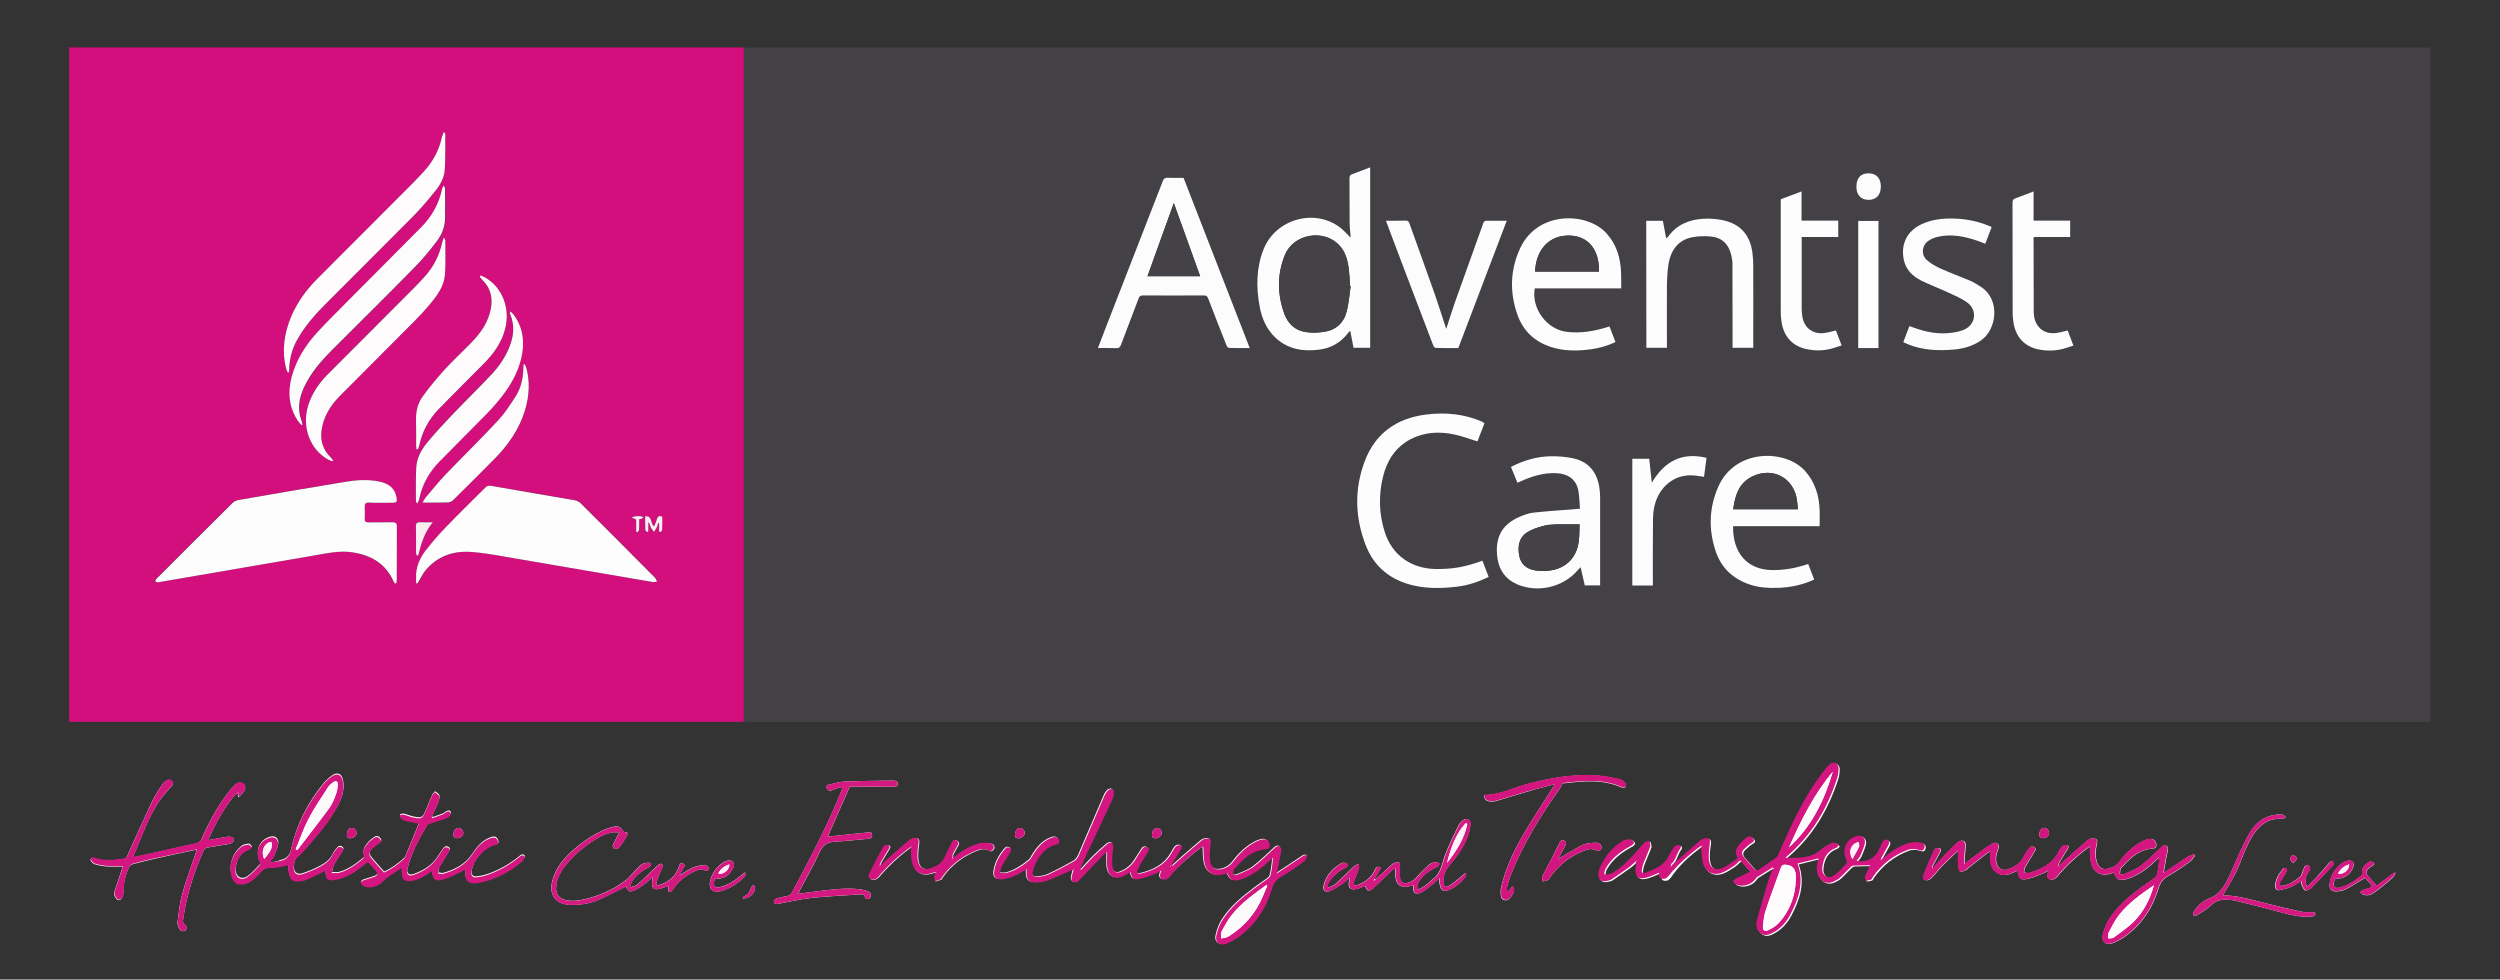 <svg xmlns="http://www.w3.org/2000/svg" xmlns:xlink="http://www.w3.org/1999/xlink" id="Layer_1" x="0px" y="0px" viewBox="0 0 1920 752.3" style="enable-background:new 0 0 1920 752.3;" xml:space="preserve"><rect x="0" y="0" width="1920" height="752.3" fill="#333333" stroke="none"/><style type="text/css">	.st0{fill:#FEFEFE;}	.st1{fill:#D20F7C;}	.st2{fill:#434145;}	.st3{fill:#D41680;}	.st4{fill:#D41780;}	.st5{fill:#D41981;}	.st6{fill:#D3167F;}	.st7{fill:#D41A82;}	.st8{fill:#FEFDFD;}	.st9{fill:#FDFCFC;}	.st10{fill:#FEFCFD;}	.st11{fill:#FDFBFC;}	.st12{fill:#FAEEF3;}	.st13{fill:#FDFDFD;}	.st14{fill:#FCFCFC;}	.st15{fill:#FDFAFC;}	.st16{fill:#FCF2F7;}	.st17{fill:#444246;}</style><g>	<path class="st0" d="M718.4,670.1c0.2,0.2,0.3,0.4,0.5,0.5c-0.3,0.8-0.8,1.6-0.8,2.4c0,1.4,0.3,2.7,0.5,4.1c1.5-0.5,3-1,4.5-1.6  c0.3-0.1,0.5-0.8,0.7-1.2c6.8-9.9,16-16.8,27.1-21.1c3-1.2,6.2-1.6,9.3,0.5c0.5,0.4,2.2-0.2,2.8-0.9c1.5-1.7,0.7-4.4-1.7-4.9  c-2.4-0.6-5.1-0.7-7.5-0.2c-7.3,1.5-13.5,5.3-19.3,9.8c-0.8,0.6-1.6,1.2-2.3,1.7c-0.3-1.4-0.2-2.4,0.3-3.3c0.9-1.9,2-3.7,3-5.5  c0.9-1.6,2.1-3.3-0.2-4.6c-2.5-1.5-3.3,0.6-4.2,2.3c-1.7,3.4-3.6,6.7-5,10.2c-1.9,4.5-5.5,6.8-9.8,8.4c-6,2.2-10.2,0.1-10.9-6.2  c-0.5-4.1,0-8.4,0.6-12.6c0.4-3.2-0.7-4.8-3.8-4.1c-1.4,0.3-2.8,1.1-4,2.1c-5.8,5-11.6,10.1-17.3,15.1c-1.4,1.2-2.7,2.5-4.1,3.8  c-0.2-0.2-0.4-0.4-0.6-0.6c0.4-0.8,0.7-1.6,1.2-2.4c1.9-3.3,3.9-6.5,5.8-9.7c0.4-0.7,0.8-1.7,0.5-2.2c-0.3-0.6-1.5-1-2.1-0.9  c-1,0.2-2.3,0.7-2.7,1.5c-3.7,6.8-7.4,13.6-10.8,20.6c-1.3,2.7,0.2,4.8,3.2,4.6c1.4-0.1,3-1.1,3.9-2.1c7.4-8.7,15.7-16.4,25-23.1  c0.1,0.1,0.2,0.2,0.4,0.4c0.1,2.7,0.1,5.5,0.3,8.2C701.1,667.9,706.1,675,718.4,670.1z M1056.3,675.4c-0.2-0.2-0.4-0.4-0.6-0.6  c1.6-2.7,3.2-5.5,4.9-8.3c-2.3-1.6-3.7-0.7-4.6,1.3c-2.6,6.1-7.4,9.6-13.4,11.8c-0.8,0.3-1.8,0.3-2.7,0.4c-0.1-1-0.5-2.1-0.2-2.9  c1.2-3.3,2.7-6.5,3.8-9.8c0.4-1.1,0-2.5-0.1-3.8c-1.1,0.6-2.5,0.9-3.4,1.7c-4.9,4.6-9.6,9.4-14.6,13.9c-1.5,1.3-3.7,1.7-5.6,2.6  c-0.2-0.3-0.5-0.6-0.7-0.9c0.4-1.1,0.8-2.2,1.4-3.2c3.2-5.3,8-8.7,13.3-11.6c0.6-0.3,1.5-1.4,1.4-1.7c-0.4-0.7-1.2-1.5-1.9-1.6  c-1.1-0.2-2.4-0.2-3.3,0.3c-6.8,4-11.8,9.5-13.6,17.3c-0.8,3.3,1.5,5.4,4.6,4.1c3.4-1.3,6.5-3.4,9.6-5.4c2.1-1.4,3.8-3.3,6-5.2  c-0.2,1.1-0.4,1.8-0.5,2.4c-1.2,5.9,0.9,7.9,6.7,6.3c2.1-0.6,4.1-1.6,5.5-2.1c0.9,1.4,1.4,3.3,2.3,3.5c1.1,0.3,2.8-0.6,3.7-1.5  c5.1-4.7,10-9.5,15-14.3c0.5-0.5,1.2-0.8,2.1-1.3c0,1.3,0,2.1,0,2.9c0.2,10.4,4.2,13.3,13.8,10.2c0,0.3,0.1,0.6,0.1,0.8  c-0.4,5.3,1.7,7,6.5,4.5c3.4-1.8,6.4-4.6,9.5-7c1.3-1,2.5-2.3,3.9-3.7c0.2,2.1,0.2,3.7,0.6,5.2c0.8,4.2,2.8,5.3,6.7,3.8  c5-1.9,9-5.2,12.3-9.3c0.6-0.8,0.8-2,1.2-3c-0.3-0.2-0.6-0.3-0.9-0.5c-0.7,0.6-1.5,1.3-2.2,1.9c-3.2,2.5-6.2,5.3-9.6,7.4  c-3.3,2.1-4.4,1.2-4.8-2.6c-0.4-4.9,1.4-8.8,4.5-12.6c6.4-7.8,12.4-15.8,15.2-25.7c0.6-2.2,1.1-4.4,1-6.7c0-3-2.8-4.4-5.2-2.7  c-1.4,1-2.9,2.3-3.7,3.8c-3.6,7.5-7.3,14.9-10.3,22.6c-2.7,6.7-3.1,14.5-9.8,19.2c-0.2,0.1-0.2,0.3-0.4,0.4  c-3.3,3.1-6.6,6.1-11.2,7.5c-0.7-2.8-0.1-5.1,2.5-8.2c3.4-4.2,7.7-7.2,12.7-9.3c0.8-0.3,1.2-1.6,1.8-2.4c-0.9-0.4-1.8-1.3-2.6-1.2  c-1.7,0.2-3.8,0.6-5,1.6c-3.3,2.9-6.6,5.9-9.4,9.3c-2,2.5-4.3,4.2-7.3,5c-3,0.9-5.6-0.2-6.1-3.3c-0.5-3-0.1-6.1-0.2-9.2  c0-1.1-0.2-2.2-0.4-3.3c-1.2,0.2-2.6,0.1-3.7,0.5c-1.1,0.4-2.1,1.3-3,2.1C1064.2,668.3,1060.3,671.9,1056.3,675.4z M150.7,652.6  c0.1,0.1,0.2,0.2,0.3,0.2c-0.3,0.9-0.5,1.8-0.8,2.7c-3.4,10.3-7.3,20.5-10.2,30.9c-2,7.2-2.8,14.8-3.7,22.3c-0.2,1.9,1.2,4.2,2.5,6  c0.5,0.6,3.2,0.6,3.8-0.1c0.7-0.8,0.7-3.6,0.1-3.9c-3.1-1.6-2.1-4.1-1.8-6.3c2.6-17.9,8.3-34.9,15.5-51.4c0.4-0.9,1.6-1.8,2.6-2  c5.4-1,10.8-1.7,16.2-2.7c1.2-0.2,2.6-0.7,3.5-1.5c0.6-0.5,1.1-2,0.8-2.7c-0.2-0.7-1.5-1.3-2.4-1.4c-1.6-0.2-3.2,0-4.8,0.3  c-4.1,0.7-8.1,1.5-12.7,2.3c5.8-12.2,11.6-23.8,20-33.8c0.8-1,2-1.7,2.9-2.5c0.1,0.1,0.1,0.1,0.2,0.2c0,0.8,0,1.7,0,2.5  c0.2,0.2,0.5,0.4,0.7,0.5c1.4-1.6,3.1-3.1,4.2-4.8c1.1-1.7,1-3.7-0.7-5.2c-1.7-1.5-3.8-1.4-5.5-0.1c-1.6,1.3-3.1,2.8-4.4,4.4  c-9.3,11.5-16.3,24.3-22.2,37.8c-0.9,2.1-2.1,3-4.2,3.5c-12.6,2.7-25.1,5.6-37.6,8.4c-3.4,0.8-6.9,1.4-11,2.3  c6.6-15.1,11.4-30.1,20.2-43.2c2.7-4,6-7.5,9.2-11.1c1.1-1.2,2.1-2,1.1-3.5c-1.1-1.6-2.7-2.3-4.4-1.3c-1.4,0.7-2.6,1.9-3.5,3.2  c-2.8,4.2-5.7,8.3-7.8,12.8c-6.5,13.8-12.6,27.7-18.9,41.5c-0.5,1.1-1.5,2.6-2.4,2.7c-7.9,1.1-15.8,2.4-23.5-0.7  c-0.6-0.2-1.6-0.1-2,0.3c-0.4,0.4-0.6,1.6-0.3,2c0.8,1,1.8,2.2,2.9,2.5c2.8,0.8,5.7,1.5,8.6,1.7c4.4,0.3,8.8,0.1,13.1,0.1  c-2,5.9-4.1,12-6.1,18.2c-0.4,1.2-0.8,2.7-0.4,3.9c0.4,1.3,1.5,2.9,2.6,3.5c1.7,0.8,3.1-0.6,3.7-2.1c0.5-1.2,0.7-2.6,0.7-3.9  c-0.2-6.8,1.5-13.1,4.3-19.2c0.4-0.9,1.6-1.8,2.5-2.1c5-1.4,10.1-2.6,15.1-3.8C128.1,657.4,139.4,655,150.7,652.6z M1604.7,650.3  c0.1,0.1,0.2,0.2,0.4,0.4c0.1,3.2,0.1,6.4,0.5,9.6c1,8.3,6,12.4,13.3,11.2c1.6-0.3,3.1-0.9,4.6-1.3c2.3,5.6,4.2,6.5,10,4.9  c0.5-0.2,1.1-0.3,1.6-0.5c8.3-2.9,15-8.3,21.3-14.2c0.7-0.7,1.4-1.3,2.1-2c-0.2,4.6-0.9,8.9-1.8,13.2c-0.2,1-1.1,2.2-2,2.8  c-3.3,2.5-6.9,4.7-10.2,7.2c-9.3,7-18.4,14.5-24.7,24.5c-2.3,3.7-3.9,8-4.8,12.3c-1.1,4.8,2.5,7.8,7.2,6.1c3.3-1.2,6.6-2.9,9.5-5  c13.1-9.2,21.5-22,26.1-37.2c1.4-4.6,3.7-7.5,7.9-9.8c5.6-3.1,10.9-6.9,16.1-10.6c1.6-1.1,2.7-3.1,4-4.7c-0.3-0.4-0.6-0.8-0.9-1.2  c-1.6,0.7-3.3,1.2-4.7,2.1c-6,3.9-11.9,8-18.5,12.4c0.4-2,0.6-3.2,0.8-4.4c0.8-4.1,1.3-8.2,2.3-12.2c0.4-1.8,0.6-3.1-0.9-4.3  c-1.7-1.4-2.7,0-3.8,1c-5.3,4.9-10.3,10.1-16,14.4c-3.7,2.8-8.3,4.4-12.6,6.4c-0.9,0.4-2.2,0-3.3-0.1c0.1-1.2,0.1-2.3,0.3-3.5  c0.1-0.4,0.3-0.9,0.7-1.2c2.9-3,5.6-6.2,8.8-8.7c4.5-3.6,9.8-5.8,15.6-6.2c2.2-0.2,2.7-1.5,2.5-3.3c-0.3-2.5-2.4-4.4-4.9-4.1  c-1.6,0.2-3.3,0.7-4.8,1.4c-7.5,3.6-13.4,9.2-18.3,15.8c-2.2,3.1-5.1,4.7-8.6,5.6c-4.4,1.2-7.4-0.4-8.9-4.7  c-1.6-4.7-1.2-9.5-0.1-14.3c0.3-1.2,0.3-3.2-0.2-3.5c-1.3-0.7-3.1-0.8-4.5-0.5c-1.4,0.3-2.7,1.4-3.8,2.4  c-5.5,4.8-10.9,9.6-16.4,14.5c-1.4,1.2-2.8,2.5-4.2,3.8c-0.2-0.2-0.4-0.4-0.6-0.5c0.6-1,1.1-2.1,1.7-3.1c1.8-3.1,3.7-6.1,5.6-9.2  c1.1-1.8,0.6-3-1.5-3c-1,0-2.4,0.7-3,1.4c-1.2,1.3-2,3-2.9,4.6c-4.7,8.9-13.1,12.7-22.1,15.4c-1.2,0.4-2.7-0.2-4-0.3  c0.2-1.3,0.1-2.7,0.7-3.8c2.2-4,4.6-7.8,7-11.7c0.8-1.3,2-2.6,0.2-3.9c-1.7-1.2-3.1-0.5-4.1,1c-1.4,2-3,4-4,6.1  c-2.6,5.6-7.4,8.2-12.8,10c-3.6,1.2-6.9-0.7-8-4.3c-1.1-3.6-0.5-7.1,0.8-10.5c0.7-1.7,1.5-3.4-0.2-4.9c-1.8-1.6-3.4-0.4-4.9,0.5  c-1.4,0.8-2.8,1.6-4.1,2.5c-5.4,4-10.7,8-16.1,12.1c-0.1-0.1-0.2-0.2-0.3-0.3c0.3-4.4,0.5-8.9,0.9-13.3c0.3-3.2-1.7-4.8-4.7-3.5  c-1.3,0.6-2.4,1.5-3.4,2.5c-3.9,3.9-7.6,7.9-11.4,11.9c-1.8,1.9-3.5,3.8-5.3,5.8c-0.3-0.2-0.5-0.3-0.8-0.5c2-3.7,4-7.3,6-11.1  c0.4-0.8,0.7-2.2,0.3-2.7c-0.5-0.6-1.9-0.9-2.8-0.7c-0.9,0.2-1.8,1.1-2.2,2c-2.6,6-5.2,11.9-7.6,18c-0.6,1.6-1.2,4,0.9,4.7  c1.3,0.4,3.5-0.4,4.6-1.5c3-2.9,5.4-6.4,8.3-9.3c4.3-4.4,8.9-8.6,12.5-12.1c0,3.5-0.1,8,0.1,12.5c0.1,1.4,0.7,3.6,1.5,3.8  c1.2,0.4,2.9-0.6,4.3-1.2c0.6-0.2,1-0.8,1.5-1.3c4.8-3.8,9.7-7.6,14.5-11.4c0.8-0.6,1.7-1,2.8-1.7c-0.1,6.3-0.8,12.4,4.8,16.3  c5.6,3.9,10.9,1,16.2-1.5c0.6,6.4,2,7.7,8.1,6.3c4.2-1,8.2-2.9,12.2-4.5c1.1-0.4,2-1.1,3.5-2c-0.4,1.2-0.6,1.7-0.7,2.2  c-1.1,3.2,0.4,5.3,3.7,4.9c1.2-0.2,2.5-1.2,3.4-2.2C1587.1,664.7,1595.5,657.1,1604.7,650.3z M923.2,650.3c0.1,0.1,0.2,0.2,0.4,0.4  c0.1,3.2,0.1,6.4,0.5,9.6c1,8.3,6,12.4,13.3,11.2c1.6-0.3,3.1-0.9,4.6-1.3c2.3,5.6,4.2,6.5,10,4.9c0.5-0.2,1.1-0.3,1.6-0.5  c8.3-2.9,15-8.3,21.3-14.3c0.7-0.6,1.4-1.3,2.1-1.9c-0.2,4.6-0.9,8.9-1.8,13.2c-0.2,1-1.1,2.1-2,2.8c-3.3,2.5-6.9,4.7-10.2,7.3  c-9.5,7.2-18.7,14.7-25,24.9c-2.2,3.5-3.6,7.7-4.5,11.8c-1,4.8,2.6,7.7,7.3,6.1c3.3-1.2,6.4-2.8,9.2-4.8  c13.2-9.3,21.7-22.1,26.3-37.4c1.4-4.5,3.7-7.4,7.7-9.7c6-3.4,11.6-7.5,17.2-11.5c1.2-0.9,1.6-2.9,2.4-4.4c-2.2-1-3.6,0.5-5.3,1.6  c-5.8,4-11.7,7.8-18.3,12.1c0.4-1.9,0.6-2.9,0.8-3.9c0.9-4.6,2-9.2,2.7-13.8c0.2-1-0.7-2.5-1.6-3.2c-0.4-0.4-2.1,0.1-2.8,0.7  c-5.6,5-10.8,10.4-16.7,14.9c-3.7,2.9-8.5,4.5-12.9,6.4c-0.8,0.4-2.3,0.2-2.8-0.3c-0.5-0.5-0.1-1.9,0.1-2.9  c0.1-0.6,0.5-1.3,0.9-1.7c3-3,5.8-6.3,9.1-8.9c4.4-3.5,9.6-5.6,15.4-6c1.9-0.1,2.4-1.2,2.4-2.9c-0.1-2.7-2.3-4.9-5.1-4.6  c-1.6,0.2-3.3,0.8-4.8,1.5c-7.5,3.6-13.4,9.3-18.3,15.9c-1.9,2.5-4.2,4-7,5c-6,2.1-10.1-0.1-10.8-6.4c-0.5-4.2,0.2-8.6,0.7-12.9  c0.3-2.6-0.4-4-3-3.7c-1.5,0.2-3.2,0.8-4.3,1.7c-6,5-11.9,10.3-17.8,15.4c-1.4,1.3-2.8,2.6-4.2,3.9c-0.2-0.2-0.4-0.3-0.7-0.5  c0.4-0.9,0.8-1.8,1.3-2.6c1.9-3.2,3.9-6.5,5.9-9.7c1.2-1.9,0.6-3.2-1.6-3.1c-1,0-2.2,0.6-2.8,1.4c-1.3,1.6-2.2,3.5-3.3,5.3  c-5.1,8.6-13.2,12.6-22.5,14.9c-3.5,0.9-4.4-0.3-2.8-3.5c2.1-4.3,4.8-8.3,7.2-12.4c0.7-1.2,1.9-2.4,0.2-3.7  c-1.6-1.2-3.1-0.8-4.2,0.8c-1.8,2.7-3.5,5.4-5.2,8.1c-2.7,4.6-6.6,7.8-11.5,9.7c-3,1.2-5.5-0.1-6-3.2c-0.5-2.7-0.5-5.4-0.4-8.2  c0.1-2.6,0.7-5.3,0.8-7.9c0-1.1-0.4-2.7-1.2-3.2c-0.7-0.4-2.4,0.2-3.2,0.8c-3.9,3.3-7.7,6.7-11.3,10.3c-3.1,3.1-6,6.4-9,9.7  c-0.2-0.1-0.5-0.3-0.7-0.4c1.7-3.9,3.2-7.9,5-11.7c6.7-14.2,13.5-28.3,20.1-42.6c0.7-1.4,0.8-3.1,0.8-4.7c0-0.9-0.6-2.3-1.3-2.5  c-0.9-0.3-2.4,0.1-3,0.7c-1.2,1.1-2.3,2.6-2.9,4.1c-6.6,15.3-13.1,30.6-19.7,45.9c-0.7,1.7-2,3.6-3.5,4.5  c-6.4,3.6-12.9,7.1-19.6,10.2c-2.5,1.2-5.4,1.6-8.2,1.9c-3.4,0.4-5-1.5-4-4.6c1.1-3.4,2.3-6.8,4.3-9.7c3.6-5.2,8-9.6,14.7-10.7  c0.6-0.1,1.4-1.4,1.3-2.1c-0.4-2.9-2.5-4.1-5.4-3.1c-7.3,2.4-11.7,8.1-15.5,14.3c-0.6,1-1,2.2-1.8,2.8c-5.4,4.4-11,8.4-17.9,10.1  c-1.5,0.4-3.2-0.1-4.9-0.1c0.3-1.5,0.3-3.2,1.1-4.6c2.2-4,4.8-7.7,7-11.7c0.4-0.8,0.3-2.7-0.1-2.9c-1.1-0.4-2.9-0.6-3.4,0  c-4.7,5.3-8.3,11.3-9.2,18.5c-0.5,4.5,1.7,6.3,6.2,5.7c6-0.7,11.3-3.1,16.3-6.3c0.7-0.5,1.5-0.9,2.4-1.5c0,1.2,0,1.8,0,2.5  c-0.1,5.9,2.2,8.3,8,7.8c3.1-0.2,6.3-0.8,9.1-1.9c6.5-2.5,12.8-5.5,19.1-8.3c-0.3,1.3-0.8,2.9-1.2,4.5c-0.5,2-1,4.1,1.2,5.3  c2.2,1.1,3.6-0.6,5-2.1c6.2-6.6,12.5-13.1,18.8-19.7c0.5-0.5,1.1-0.8,1.9-1.3c0,3.9-0.2,7.4,0,10.9c0.7,7.9,6,10.9,13.1,7.4  c1.6-0.8,3.2-1.8,4.8-2.8c1,5.2,2.3,6.3,7.2,5.2c3.9-0.9,7.7-2.4,11.5-3.8c1.6-0.6,3-1.6,5-2.7c-0.4,1.1-0.5,1.6-0.7,2.1  c-1.1,3.2,0.4,5.4,3.7,4.9c1.2-0.2,2.5-1.2,3.4-2.1C905.6,664.7,914,657.1,923.2,650.3z M1307.2,650.3c0.1,0.1,0.2,0.2,0.4,0.4  c0.2,3.3,0.1,6.6,0.5,9.9c1.2,8.8,7.1,13.1,14.8,10.5c3.2-1.1,6.2-3.1,9.1-5c1.9-1.2,3.4-2.9,5.4-4.7c2.6,2.9,5,5.8,7.6,8.8  c-4.1,1.9-7.4,3.4-10.6,5c-1,0.5-1.8,1.4-2.7,2.1c0.9,0.9,1.6,2.2,2.6,2.7c4.8,2.3,11.8,0.2,14.9-4.4c0.4-0.5,0.8-1.1,1.3-1.4  c3.7-2.4,7.5-4.7,11.3-7c0.2,0.2,0.4,0.5,0.6,0.7c-1.3,3.6-2.9,7.2-4,10.9c-2.9,9.6-5.8,19.1-8.2,28.8c-0.9,3.6-0.4,7.6,3.1,10  c3.5,2.4,6.9,0.7,10.1-1.1c5.4-3.1,9.4-7.7,12.3-13.1c6.8-12.7,10.8-25.9,5.7-39.5c4.8-1.2,10.1-2.5,15.4-3.8  c0.2,0.2,0.3,0.3,0.5,0.5c-0.4,1.9-1,3.9-1.1,5.8c-0.2,4.6,1,9,5.1,11.3c3.8,2.1,7.7,0.4,11.2-1.8c0.9-0.6,1.7-1.2,2.4-2  c2.4-2.4,4.8-4.9,7.2-7.2c0.6-0.5,1.4-1.1,2.1-1.2c4.4-0.2,8.7-0.2,13-0.3c-1.2,2.4-2.7,5.3-3.9,8.3c-0.4,1,0.3,2.4,0.4,3.6  c1.4-0.3,2.9-0.4,4.2-0.9c0.6-0.3,0.9-1.4,1.4-2.1c6.8-9.7,15.9-16.7,27-20.8c2.4-0.9,5.5-0.7,7.9,0c2,0.6,3.4,1.3,4.4-0.9  c0.9-2.2,0-4-2.1-4.5c-2.3-0.5-4.9-0.7-7.2-0.3c-6.5,1.2-12.2,4.5-17.5,8.4c-2.1,1.5-4.1,3.2-6.7,5.3c0.5-1.1,0.6-1.6,0.8-2  c1.7-3.2,3.4-6.3,5.2-9.4c0.9-1.6,1.2-3.1-0.8-4.1c-1.8-0.9-2.8-0.1-3.6,1.6c-1.1,2.3-2.3,4.6-3.4,6.9c-2.8,5.9-10,9.2-16.6,7.4  c1-1.3,2.3-2.4,2.9-3.8c1.4-3.2,2.8-6.4,3.5-9.7c0.7-3.5-2.2-6.5-5.6-5.6c-2.5,0.6-5.3,2-6.9,3.8c-3.7,4.3-4,9.4-1.8,14.7  c0.3,0.8,0.8,2.1,0.4,2.5c-3.2,3.3-6.2,7-10,9.5c-4.6,3.1-9.3-0.3-8.8-5.8c0.6-7,3.3-12.8,10.6-15.4c0.8-0.3,1.3-1.2,2-1.8  c-0.8-0.7-1.4-1.8-2.3-2.1c-1-0.3-2.4-0.3-3.3,0.2c-2.6,1.3-5.4,2.5-7.5,4.5c-8,7.4-17.6,6.8-27.9,6.8c0.8-0.7,1-1,1.3-1.2  c18.8-16,30.8-36.4,38.4-59.6c0.9-2.7,1.2-5.6,1.2-8.4c0-1.3-1.2-3.2-2.4-3.7c-1.1-0.5-3.3,0.1-4.2,1c-2.3,2.1-4.3,4.5-6.2,7  c-14.1,18.8-23.7,39.9-33.1,61.3c-0.5,1-0.7,2.4-1.5,3c-4.7,3.4-9.6,6.7-14.4,10c-0.5,0.3-1.8,0.3-2.2-0.1c-3-3.3-5.9-6.6-8.8-10  c-1.7-2-1.8-4.1,0.3-6c1.9-1.7,3.7-3.6,5.9-4.8c2.3-1.3,1.7-2.4,0.5-3.7c-1.3-1.4-3.1-1.7-4.6-0.4c-2.2,1.8-4.3,3.7-6,5.9  c-2,2.5-3,5.5-1.2,8.7c0.2,0.4,0,1.6-0.4,1.9c-3.4,2.4-6.7,5.1-10.4,6.8c-5.9,2.6-10.2,0.2-10.9-6.3c-0.5-4.1,0.1-8.4,0.7-12.6  c0.4-2.8-0.4-4.3-3.3-3.9c-1.4,0.2-3,0.9-4.1,1.8c-6,5.1-11.9,10.3-17.8,15.5c-1.4,1.2-2.8,2.6-4.6,4.3c0.1-1.2,0-1.6,0.1-1.7  c3.7-3,4.1-7.8,6.7-11.4c1.5-2,0.8-3.4-1.5-3.2c-1,0.1-2.3,0.8-2.9,1.6c-1.6,2.3-3.1,4.8-4.4,7.3c-3.8,7.3-11,9.7-17.9,12.5  c-1.6,0.6-2.7-0.3-2.5-2c0.2-1.8,0.6-3.6,1.2-5.2c1.7-4.4,3.8-8.7,5.3-13.1c0.4-1.2-0.5-2.8-0.8-4.3c-1.3,0.4-3,0.5-3.8,1.4  c-3.1,3.2-5.8,6.8-8.9,10c-5.1,5.3-10.3,10.6-17.1,13.9c-1.4,0.7-3.2,0.3-4.8,0.4c0.4-1.5,0.4-3.1,1.1-4.4  c4.6-8.1,11.8-13.4,19.9-17.7c0.9-0.5,2.1-2,1.9-2.4c-0.5-1-1.7-2.4-2.6-2.4c-2.1,0-4.5,0.1-6.2,1.2c-8.3,5.2-14.1,12.5-17.8,21.5  c-0.4,0.9-0.6,2-0.7,3c-0.6,5.2,2.1,7.5,7.2,6.1c0.9-0.2,1.9-0.4,2.7-0.9c4.9-3.4,9.8-6.7,14.6-10.2c1.5-1.1,2.8-2.6,4.2-3.9  c0.3,2.1-0.1,4-0.2,5.8c-0.3,6.3,2.2,8.5,8.3,6.8c3.6-1,7-2.7,10.5-4.1c0.1,0.1,0.2,0.2,0.2,0.3c-0.9,4.1,0.7,6.3,4.3,5.4  c1.1-0.2,2.1-1.2,2.8-2.1C1289.5,664.6,1297.9,657.1,1307.2,650.3z M207.6,662.2c-0.1-0.2-0.2-0.5-0.2-0.7c1-1.3,2.3-2.4,2.9-3.8  c1.4-3.2,2.8-6.4,3.4-9.7c0.7-3.5-2.2-6.5-5.6-5.6c-2.5,0.6-5.3,2-6.9,3.9c-3.7,4.3-4,9.4-1.8,14.7c0.3,0.8,0.8,2.1,0.4,2.5  c-3.2,3.3-6.2,7-10,9.5c-4.6,3.1-9.3-0.3-8.8-5.8c0.6-7,3.3-12.8,10.6-15.4c0.8-0.3,1.3-1.2,1.9-1.8c-0.8-0.7-1.6-2.2-2.3-2.1  c-2,0.2-4.3,0.5-5.7,1.7c-4.8,3.9-7.7,9.2-8.3,15.3c-0.3,3,0.3,6.2,1.4,9c1.7,4.3,4.6,5.3,9.2,4.4c5.5-1.1,9-5.2,12.5-9  c2.4-2.6,4.6-3.7,8.4-3.5c4.2,0.3,8.5-1.3,12.9-2.1c0,0.9-0.1,2.1,0,3.3c0.1,1.2,0.2,2.5,0.5,3.6c1,4.2,3.3,6,7.5,5.6  c2.2-0.2,4.5-0.7,6.6-1.5c4.7-2,9.2-4.4,13.8-6.6c0,0.3,0.1,0.7,0.1,1.1c0.1,5.3,1.7,6.7,7,5.9c5.8-0.8,11.1-3.2,15.9-6.5  c3.3-2.2,6.3-4.7,9.6-7.2c2,2.2,4.1,4.2,6,6.5c2.1,2.5,1.7,3.7-1.2,4.8c-2.6,1-5.4,1.7-8.1,2.6c-0.9,0.3-2.2,1.4-2.1,1.8  c0.2,0.9,1.1,2,1.9,2.5c4.2,2.4,11.2,0.9,14.6-2.9c1.5-1.6,3.3-3,5.1-4.3c3.1-2.2,6.4-4.2,9.9-6.5c0,1.6,0,2.7,0,3.9  c0.1,4.3,2.1,6.4,6.3,6.1c2.6-0.2,5.2-0.9,7.6-2c3.2-1.5,6.1-3.6,9.2-5.5c0.9,6.8,2.5,8.1,9.3,6.1c4.7-1.4,9.2-3.9,13.7-5.9  c0.9-0.4,1.6-1,2.7-1.6c0,1.8,0,3,0,4.2c0.1,3.9,2.2,6.2,6.1,6.4c1.2,0.1,2.5,0.1,3.7-0.1c12.3-2.4,23.3-7.8,32.9-15.8  c1.1-0.9,1.9-2.1,2.6-3.3c0.3-0.4,0.2-1.4-0.1-1.8c-0.3-0.4-1.2-0.5-1.8-0.4c-0.8,0.2-1.5,0.8-2.1,1.3  c-7.1,5.9-15.2,10.4-23.8,13.5c-3,1.1-6.2,1.7-9.4,2c-2.4,0.3-3.6-1.4-3.4-3.8c0.7-8.7,10.3-19.5,19-21.1c1.7-0.3,2-1,1.5-2.5  c-0.9-2.8-2.5-3.8-5.4-2.8c-6.7,2.2-10.9,7.3-14.6,12.9c-5.3,8-13.3,12.1-22.2,14.6c-1.2,0.3-2.5-0.2-3.8-0.3  c0.2-1.3,0-2.7,0.6-3.8c2.3-4.1,4.8-8.1,7.3-12.2c0.7-1.2,1.5-2.4,0-3.5c-1.3-0.9-2.7-0.9-3.8,0.5c-1.6,2.1-3.1,4.3-4.5,6.5  c-4.4,7-11.1,11-18.6,13.7c-3.6,1.3-5.7-0.7-4.7-4.4c1.4-5.1,3-10.1,5.2-14.9c2.9-6.3,6.5-12.4,9.9-18.5c0.5-0.9,1.9-1.4,3.1-1.8  c4.3-1.5,8.8-2.7,13-4.4c1.1-0.4,2.4-3,2-3.7c-1.1-2-2.9-0.8-4.4,0.1c-0.6,0.4-1,0.9-1.6,1.1c-2.6,1-5.3,1.9-8,2.8  c-0.1-0.3-0.3-0.6-0.4-0.9c1.7-3.6,3.4-7.1,4.9-10.8c0.6-1.6,1.1-3.6,0.7-5.2c-0.3-1.2-2.2-2-3.3-3c-0.7,0.9-1.6,1.7-2.1,2.7  c-1.8,4-3.3,8.1-5,12c-2.5,5.6-3.1,6-9.1,4.8c-2.7-0.5-5.2-1.7-7.9-2.3c-0.8-0.2-1.9,0.4-2.8,0.6c0.3,0.9,0.4,2.1,1.1,2.6  c1.1,0.8,2.5,1.5,3.8,1.8c3.3,0.8,6.7,1.4,9.8,2c-3.5,8.5-7.1,17.2-10.6,25.8c-0.1,0.3-0.3,0.7-0.6,1c-4.8,4.4-10,8.2-15.6,10.7  c-3.1-3.5-6.1-6.6-8.9-10c-3.2-3.8-3.1-5.2,0.4-8.6c1.5-1.4,3.1-2.8,4.9-3.8c1.8-0.9,1.6-2,0.7-3.2c-1.2-1.6-3-2.2-4.7-1  c-1.8,1.2-3.6,2.6-4.9,4.2c-2.4,2.8-4.5,5.9-2.9,10.1c0.2,0.4-0.2,1.3-0.6,1.6c-5.6,4.5-11.3,9-18.4,10.9c-1.8,0.5-3.8,0.2-5.7,0.2  c0.5-1.9,0.6-3.9,1.5-5.6c1.9-3.6,4.2-6.9,6.4-10.4c0.7-1.2,1.5-2.4,0-3.5c-1.3-0.9-2.7-0.9-3.8,0.5c-1.1,1.4-2.5,2.7-3.2,4.3  c-2,4.7-5.8,7.7-10.1,9.9c-4.4,2.3-9,4.3-13.8,5.8c-3.8,1.2-6.3-1-6.2-5.1c0-3.1,0.4-6.1,3.3-8.3c1.9-1.5,3.5-3.4,5.2-5.3  c9.3-10.4,18.3-21,25.1-33.3c3.4-6.1,5.5-12.7,4-19.9c-1-4.7-4.2-6.1-8.2-3.4c-2.3,1.6-4.5,3.6-6.3,5.7  c-12.5,15.1-21.2,32.2-25.4,51.4c-1.1,4.9-3.7,6.9-7.9,7.9C212.9,661.8,210.2,661.9,207.6,662.2z M646.6,604.4  c0.1,0.3,0.3,0.6,0.4,0.9c-0.3,0.9-0.6,1.7-1,2.6c-10.8,27-24.5,52.6-38.1,78.2c-0.5,0.9-1.8,1.6-2.8,1.9c-2.8,0.7-5.8,1.1-8.6,1.9  c-0.9,0.3-2.2,1.7-2.2,2.5c0.1,1.7,1.6,2.1,3.2,1.8c8.6-1.6,17.1-3.7,25.7-4.6c12.6-1.3,25.3-1.9,37.9-2.7c1.5-0.1,2.9,0,3.2,2.2  c0.3,1.7,2.8,1.9,3.9,0.5c1.2-1.5,0.8-3.9-1.2-4.8c-1.9-0.9-4.1-1.5-6.2-1.8c-10.9-1.4-21.7,0.2-32.5,1.4c-5,0.6-9.9,1.4-15.3,2.1  c0.6-1.3,1.1-2.3,1.5-3.2c5.1-9.6,10.6-19,15-28.9c2.6-5.7,6.2-7.7,12-8c8.4-0.4,16.8-1.5,25.2-2.2c1.8-0.2,3.2-0.7,3.1-2.8  c-0.1-2.2-1.5-2.3-3.2-2.1c-8.1,0.8-16.2,1.7-24.3,2.5c-2.2,0.2-4.3,0.5-6.6,0.8c5.7-12.9,11.2-25.4,17-38.5c10.6,0,21.9,0,33.2,0  c1.7,0,3.5,0.3,3.6-2c0.1-2.1-1.6-2.6-3.3-2.6c-12.3,0.2-24.6,0.2-36.9,0.7c-4.4,0.2-8.7,1.5-13,2.5c-1.3,0.3-2.3,1.5-1.2,3.1  c1,1.3,2.1,1.9,3.9,1.1C641.4,605.8,644,605.2,646.6,604.4z M1193.8,602.3c-0.3,0.9-0.3,1.2-0.5,1.4c-8.1,12.8-16.5,25.4-24.1,38.5  c-7,12.1-12.9,24.9-16.2,38.6c-0.6,2.3-0.6,4.9-0.3,7.3c0.2,2.4,2.6,3.8,4.8,3.2c2.4-0.7,5.8-6.3,5.2-8.8c-0.2-0.7-0.8-1.2-1.2-1.8  c-1.2,1.6-2.1,2.8-3.1,4.1c-0.3-0.1-0.6-0.2-1-0.3c0-1.1-0.2-2.3,0-3.4c0.8-3,1.7-6,2.8-8.9c9.5-23.8,22.7-45.5,37.6-66.3  c0.8-1.1,1.3-2.5,2.2-4.3c-0.5,0.2-0.3,0.1-0.1,0.1c15.4-1.7,30.7-3.6,45.5,3.1c0.8,0.4,2.5,0.2,3-0.4c0.5-0.6,0.3-2.4-0.3-3  c-1.3-1.3-2.9-2.7-4.6-3c-5.5-1.2-11.1-2.3-16.7-2.7c-17.6-1.3-34.7,1.6-51.7,5.9c-11.7,2.9-22.6,9-35.1,9c-0.4,2.7,1,4.4,3.3,4.8  c2,0.4,4.2,0.2,6.1-0.3c7.9-2.3,15.7-4.9,23.6-7.1C1179.9,605.8,1186.7,604.2,1193.8,602.3z M513.4,680.3c-0.1,0.4-0.1,0.7-0.1,0.9  c0,1.2-0.3,3.1,0.2,3.4c1.6,0.9,2.6-0.4,3.5-1.8c3.9-6.2,9.7-10.3,16.1-13.5c2.7-1.3,5.6-2.5,8.7-0.7c0.4,0.3,1.7,0,1.9-0.4  c0.4-0.6,0.7-1.9,0.3-2.3c-0.8-0.8-2-1.8-2.9-1.7c-3,0.4-6.2,0.9-9,2.1c-3.4,1.5-6.4,3.7-10.3,6.1c1-2,1.8-3.4,2.4-4.8  c0.6-1.4,2.9-3,0.5-4.3c-2.6-1.4-3,1.5-3.5,2.8c-2.4,6.8-7.3,10.9-13.8,13.3c-0.9,0.3-2,0.3-3,0.4c0-1.1-0.3-2.3,0-3.2  c1.1-3.1,2.4-6.2,3.7-9.2c0.6-1.4,1.6-3.1-0.2-4c-0.7-0.3-2.4,0.8-3.3,1.7c-5.1,4.7-9.9,9.6-15.1,14.2c-1.3,1.2-3.4,1.4-5.1,2.1  c-0.2-0.3-0.4-0.6-0.6-0.9c0.5-1.1,0.8-2.2,1.4-3.2c3.2-5.3,8-8.7,13.4-11.5c0.6-0.3,1.4-1.3,1.3-1.8c-0.1-0.6-1.2-1.5-1.7-1.5  c-1.8,0.2-4,0.3-5.3,1.3c-3,2.4-5.5,5.4-8.2,8.2c-1.1,1.1-2.1,2.5-3.3,3.4c-8.4,6.4-17.6,11.1-27.7,14c-6,1.7-12.1,3.1-18.5,2  c-5.7-1-8.5-4.7-8.1-10.4c0.5-6.4,3.4-11.8,7.4-16.6c7.6-9.3,16.8-16.7,27.4-22.3c2.3-1.2,4.9-2.1,7.4-2.7c1.8-0.4,3.8-0.1,6.3-0.1  c-0.9,1.7-1.5,2.8-2,3.8c-1,2-2.2,4-3,6.1c-0.3,0.7,0.6,2.6,1,2.6c1.2,0.1,3,0,3.7-0.8c2.2-2.6,4-5.6,5.9-8.5  c0.5-0.8,0.6-1.9,0.9-2.9c-1-0.2-1.9-0.5-3.2-0.8c-2-3.8-4-4.8-8.7-3.7c-2,0.5-4,1.2-5.9,2c-9.6,4.3-18.1,10.2-25.8,17.3  c-6.7,6.2-12.2,13.2-14.4,22.4c-2.6,10.9,2.9,17.8,14,18.1c7.5,0.2,14.8-0.9,21.7-3.9c7.2-3.1,14-6.9,21-10.3  c1.3,4.1,2.9,4.9,7.4,2.6c2.8-1.4,5.4-3.4,8-5.3c1.7-1.2,3.2-2.8,5-4.4c-0.2,1.8-0.5,3.2-0.5,4.6c-0.1,3.9,1.5,5.3,5.2,4.5  C508.5,682.3,510.8,681.2,513.4,680.3z M1707.2,687.6c3.3-5.8,6.9-11.3,9.8-17.2c3-6,5.1-12.4,7.8-18.5c2.9-6.7,6.3-13.1,12-18  c4.6-4,10-5.4,16.1-5c0.8,0.1,1.8-0.9,2.6-1.4c-0.8-0.6-1.5-1.7-2.3-1.8c-2.1-0.2-4.4-0.2-6.5,0.2c-8.6,1.3-14.7,6.6-18.9,13.7  c-4.2,7.2-7.5,14.8-10.9,22.4c-3.7,8.2-6.5,16.8-12.9,23.5c-1.6,1.6-3.6,2.9-5.7,3.8c-5.7,2.2-10.3,5.6-13.4,10.8  c-0.5,0.8-0.3,2-0.4,3c1-0.1,2.3,0.2,3.1-0.4c3.9-2.5,8-4.9,11.3-8.1c3.3-3.2,7.1-3.7,11.2-3.6c2.4,0.1,4.8,0.2,7,0.8  c10.3,2.5,20.6,5,30.8,7.8c9.1,2.5,18.1,5.1,27.6,4.3c1-0.1,2.6-1,2.7-1.6c0.2-1.8-1.4-1.8-2.8-1.8c-2.7,0-5.6,0.2-8.2-0.4  c-8-1.7-16-3.7-24-5.6C1731.2,691.6,1719.4,687.7,1707.2,687.6z M1793.5,674.8c6.5,0.4,11.7-3,13.7-8.6c1.3-3.7-0.4-5.8-4.3-5.1  c-0.8,0.1-1.7,0.4-2.4,0.8c-6.6,3.9-10.5,9.7-11.4,17.3c-0.4,3.2,1.5,5.5,4.8,5.4c2.5,0,5.2-0.4,7.4-1.5c5.1-2.6,9.9-5.8,15.1-8.9  c1.1,1.2,2.7,2.9,4.2,4.6c1.2,1.4,1.1,2.6-0.8,3.2c-1.7,0.6-3.5,1-5.1,1.6c-0.8,0.3-1.4,1.1-2,1.6c0.7,0.6,1.2,1.5,2,1.8  c3.2,1.3,6.1,0.4,8.8-1.5c2.5-1.9,5.1-3.8,7.5-5.8c2.5-2,5-4.1,7.3-6.3c0.7-0.7,0.9-1.9,1.4-2.9c-0.2-0.1-0.5-0.3-0.7-0.4  c-4.6,3.4-9.1,6.7-13.6,10.1c-2.1-2.3-3.8-4.2-5.6-6.1c-3.3-3.6-3.2-5,0.5-8c0.4-0.4,0.9-0.7,1.4-1c1-0.6,2.7-1.3,1.3-2.6  c-0.7-0.7-2.8-1-3.6-0.5c-3.1,2.1-5.8,4.6-5.3,9c0.1,0.5-0.2,1.2-0.6,1.5c-5.1,4.1-10.4,7.9-17,9.3c-3.5,0.7-5-1.1-3.9-4.6  C1792.7,676.2,1793.2,675.5,1793.5,674.8z M1196.5,659.8c1.7-3.1,3.7-6.7,5.7-10.4c0.9-1.6,0.8-2.9-0.9-3.8  c-1.6-0.8-2.6-0.3-3.4,1.3c-1.7,3.5-3.5,6.9-5.2,10.4c-2.7,5.3-5.6,10.5-8.2,15.9c-0.5,1,0.2,2.5,0.4,3.8c1.5-0.4,3-0.7,4.3-1.3  c0.6-0.2,0.8-1.3,1.2-1.9c6.9-9.7,15.9-16.6,27-20.8c2.9-1.1,6-1.5,9,0.5c0.6,0.4,2.6-0.4,3.1-1.2c1.5-2.3-0.5-5.2-3.9-5.1  c-3.5,0.1-7.4,0.4-10.5,1.9C1208.6,652.3,1202.6,656.3,1196.5,659.8z M1771.9,681c-2.2-4.2-1.3-8.9,1.5-12c0.6-0.6,0.6-2.1,0.4-3.1  c-0.1-0.7-1.1-1.7-1.6-1.7c-0.9,0.2-2,0.8-2.4,1.6c-0.8,1.5-1.2,3.1-1.9,4.7c-0.3,0.9-0.5,1.9-1.2,2.5c-4,3.3-8.3,6.4-13.6,7.3  c-0.8,0.1-1.6-0.1-2.4-0.2c0.1-0.8-0.1-1.8,0.2-2.4c1.6-2.9,3.5-5.6,5.1-8.5c0.4-0.6,0-1.6,0-2.5c-0.9,0.1-2.1-0.2-2.5,0.3  c-3.2,3.8-6,7.9-6.2,13.1c-0.1,2.8,1.1,4,3.8,3.5c3-0.6,6.1-1.5,8.9-2.7c2.5-1.1,4.6-2.8,7.2-4.3c0,0.9-0.1,1.6,0.1,2.1  c0.8,1.8,1.5,4.1,2.9,5.1c0.9,0.6,3.6-0.8,4.8-1.9c5.6-5.5,10.9-11.3,16.3-16.9c0.3-0.3,0.8-0.8,0.8-1.1c-0.1-1-0.4-1.9-0.7-2.8  c-0.7,0.4-1.7,0.6-2.2,1.1c-2.7,2.9-5.1,6.1-7.9,9C1778.6,674.4,1775.3,677.6,1771.9,681z M549.5,674.8c5.1,0.4,9.2-1.4,12-5.7  c1.4-2.2,3.3-4.5,1.4-7.2c-1.2-1.7-5-1.3-7.9,0.7c-4.9,3.4-8.2,8.1-9.6,13.9c-1.4,6,1.7,9.4,7.7,8c7.3-1.8,13.5-5.9,18.7-11.2  c0.6-0.6,0.6-1.8,0.9-2.8c-0.3-0.1-0.6-0.2-0.9-0.4c-0.7,0.6-1.4,1.3-2.1,1.8c-5.1,4.2-10.4,7.9-16.9,9.4c-1.3,0.3-3.4,0.1-4.1-0.7  c-0.7-0.9-0.3-2.8-0.2-4.2C548.7,675.9,549.2,675.3,549.5,674.8z M268.6,643.8c2.8,0.1,5.3-1.9,5.2-4c-0.1-2.1-1.2-3.6-3.3-3.9  c-2.3-0.3-4,2-4.1,5C266.3,642.7,267,643.8,268.6,643.8z M355.8,639.6c-0.1-2-2-3.9-3.8-3.8c-2.2,0.2-3.7,2.3-3.7,5.2  c0,2.1,1.1,2.8,3,2.7C353.8,643.6,355.9,641.7,355.8,639.6z M787,639.9c0.1-2-1.7-4-3.5-4c-2.2,0-3.8,2-4,4.9  c-0.1,1.8,0.5,2.9,2.5,3C784.4,643.9,786.9,642,787,639.9z M884.7,641c-0.1,1.6,0.6,2.8,2.6,2.8c2.3,0,4.7-1.8,4.9-3.8  c0.1-2-1.6-4-3.4-4.1C886.6,635.8,884.9,637.8,884.7,641z M1573.7,639.6c-0.1-2-2-3.9-3.8-3.8c-2.2,0.2-3.7,2.3-3.7,5.2  c0,2.1,1.1,2.8,3,2.7C1571.6,643.6,1573.8,641.7,1573.7,639.6z M570.3,690c4.7,0.5,9.7-3.9,9.5-8.1c0-0.8-0.7-1.5-1.1-2.3  c-0.6,0.6-1.4,1.1-1.7,1.9c-1.1,2.9-2.2,5.6-5.4,6.8C571.2,688.5,570.9,689.2,570.3,690z M1760.4,662.4c0.4,0.1,0.8,0.1,1.2,0.2  c0.9-1.1,2.1-2.1,2.5-3.3c0.2-0.6-1.4-2.2-2.4-2.3c-2.1-0.3-2.7,1.5-2.6,3.1C1759.1,660.8,1759.9,661.6,1760.4,662.4z"></path>	<path class="st1" d="M571.2,554.3c-1.2,0-2.5,0.1-3.7,0.1c-171.5,0-342.9,0-514.4,0c0-172.7,0-345.3,0-518c171.5,0,342.9,0,514.4,0  c1.2,0,2.5,0.1,3.7,0.1c0,1,0.1,2.1,0.1,3.1c0,170.5,0,341,0,511.5C571.2,552.2,571.2,553.3,571.2,554.3z M303.3,448.1  c0.2,0,0.5-0.1,0.7-0.1c0.1-0.8,0.4-1.7,0.4-2.5c0-13.7,0-27.5,0.1-41.2c0-2.6-1-3.2-3.4-3.2c-6.2,0.1-12.3,0-18.5,0.1  c-2.1,0-2.9-0.7-2.8-2.8c0.1-2.9,0.2-5.9,0-8.8c-0.2-2.7,0.6-3.7,3.5-3.6c6,0.2,11.9,0.1,17.9,0.1c3.1,0,3.6-0.6,3.1-3.8  c-1.1-6.9-5.6-11.1-13.8-12.6c-8.4-1.6-16.8-1-25.2,0.3c-27.7,4.6-55.3,9.3-82.9,14.1c-1.5,0.3-3,1.1-4.1,2.2  c-19.2,19-38.2,38.1-57.4,57.2c-0.5,0.5-1,0.9-1.4,1.4c-0.9,1.3-0.4,2.2,1.1,2.3c0.7,0.1,1.5-0.2,2.2-0.3c39-6.7,78-13.4,117-20.1  c10.2-1.7,20.3-4.2,30.7-2.6c14.2,2.1,25.4,8.5,31.4,22.2C302.4,447,302.9,447.5,303.3,448.1z M319.6,448c0.4,0.1,0.7,0.1,1.1,0.2  c0.5-0.8,1-1.7,1.5-2.5c1.6-2.7,3-5.5,5-7.9c9.2-10.9,21.5-14.8,35.1-13.9c11.9,0.8,23.6,3.3,35.4,5.3  c34.6,5.9,69.2,11.9,103.9,17.8c1,0.2,2.1-0.2,3.2-0.3c-0.5-1-0.8-2.2-1.6-3c-19-19.1-38-38.2-57-57.1c-1.2-1.2-2.9-2.1-4.6-2.4  c-21.4-3.8-42.9-7.4-64.4-11.1c-2-0.4-3.1,0.2-4.4,1.5c-10.1,10.2-20.5,20.3-30.5,30.6c-5.4,5.6-10.4,11.5-15.2,17.6  c-4,5.1-6.7,11-7.3,17.6C319.4,442.9,319.6,445.4,319.6,448z M231.7,326.6c0.3-0.1,0.5-0.3,0.8-0.4c-0.1-0.6-0.1-1.2-0.2-1.8  c-0.6-2-1.4-3.9-1.8-6c-1.8-9.7,1.5-18.3,6.2-26.5c5.1-8.9,11.9-16.4,19.1-23.6c20.9-21,42.1-41.8,62.9-63  c6.1-6.3,11.7-13.1,17.1-20.1c3.8-5,6.2-10.9,6.3-17.4c0.1-7.7,0.1-15.3,0-23c0-0.8-0.6-1.5-0.9-2.3c-0.5,0.7-1.2,1.4-1.3,2.2  c-2.4,11.6-7.9,21.5-16.1,29.8c-18.3,18.5-36.6,36.8-54.9,55.2c-8.3,8.4-16.9,16.7-24.8,25.4c-9.1,9.9-16.3,21.2-19.8,34.4  c-3.2,12.3-2.2,24,5.5,34.7C230.2,325.1,231,325.8,231.7,326.6z M340.9,101.2c-0.6,1.7-1.1,2.7-1.3,3.7c-2.2,10-6.7,18.9-13.6,26.4  c-2.9,3.2-5.9,6.4-9,9.5c-24.4,24.4-48.8,48.8-73.1,73.2c-8.3,8.3-15.2,17.7-19.9,28.5c-5.7,13.1-7.8,26.6-4.1,40.7  c0.3,1,0.9,2,1.4,3.2c0.6-0.6,0.7-0.8,0.8-0.9c0.1-0.6,0.1-1.1,0.1-1.7c0.2-7.6,1.8-14.8,5.4-21.5c6-11.3,14.4-20.6,23.3-29.6  c22.2-22.4,44.7-44.6,66.9-67c5.8-5.9,11.2-12.3,16.4-18.8c3.9-4.8,7.1-10.4,7.5-16.6c0.6-9.1,0.3-18.2,0.4-27.2  C342,102.7,341.6,102.3,340.9,101.2z M340.9,182.4c-0.7,1.9-1.2,3-1.4,4.2c-2.1,9.8-6.6,18.3-13.2,25.7c-2.7,3-5.3,5.9-8.2,8.7  c-22.2,22.2-44.4,44.3-66.5,66.6c-6.8,6.8-12.1,14.6-14.9,23.8c-5.1,16.5,1.3,33.8,15.4,41.6c1,0.6,2.1,0.8,3.2,1.3  c0.2-0.2,0.4-0.5,0.5-0.7c-0.6-0.8-1.2-1.7-1.9-2.4c-5.7-5.7-8-12.5-7-20.4c1.4-10.6,6.8-19.3,14.1-26.7  c19.1-19.5,38.6-38.7,57.8-58c4.2-4.2,8.2-8.7,12-13.2c5.3-6.4,10.3-13.2,10.9-21.8c0.7-8.8,0.3-17.6,0.3-26.4  C342,184.2,341.6,183.7,340.9,182.4z M320.4,386.9c0.7-1.6,1.2-2.5,1.4-3.4c2.3-11.2,7.5-20.8,15.4-28.9  c12-12.3,24.2-24.3,36.2-36.6c4.1-4.2,8-8.6,11.6-13.2c7-8.8,12.5-18.5,15.2-29.6c2.9-12.1,1.6-23.5-5.9-33.8  c-0.6-0.8-1.5-1.5-2.4-2.3c-0.3,0.7-0.5,1-0.4,1.3c0.1,0.6,0.3,1.1,0.5,1.6c2.8,7,2.6,14,0.3,21.1c-2.9,9-7.9,16.8-14.3,23.7  c-10.3,11-21.1,21.5-31.5,32.4c-6.4,6.7-12.6,13.6-18.6,20.7c-4.4,5.4-7.9,11.6-8.3,18.7c-0.5,8.7-0.2,17.4-0.3,26.1  C319.4,385.1,319.8,385.5,320.4,386.9z M319.9,345.1c0.3,0,0.7,0.1,1,0.1c0.3-0.9,0.8-1.8,1-2.7c2.2-11,7.4-20.4,15.2-28.4  c11.5-11.8,23.2-23.4,34.8-35.1c7.3-7.4,13.3-15.8,16-26.1c4.2-16-2.1-32.2-15.5-39.8c-1.1-0.6-2.3-1-3.4-1.4  c-0.2,0.3-0.4,0.5-0.6,0.8c0.6,0.8,1.2,1.7,1.9,2.4c6.2,6.2,8.2,13.7,6.7,22.1c-1.9,10.4-7.7,18.6-14.8,26  c-7.1,7.3-14.5,14.2-21.4,21.7c-5.7,6.3-11.1,12.9-16.1,19.8c-3.9,5.4-5.4,11.8-5.2,18.5c0.2,6.4,0,12.9,0.1,19.3  C319.5,343.1,319.8,344.1,319.9,345.1z M402.9,279.7c-0.3,0.1-0.6,0.1-0.8,0.2c-0.1,1.1-0.2,2.2-0.2,3.2  c-0.1,7.7-1.8,14.9-5.9,21.4c-4,6.4-8.2,12.9-13.3,18.3c-13.2,14.1-27,27.6-40.4,41.6c-5.3,5.5-10.1,11.5-15.1,17.4  c-1,1.2-1.7,2.6-2.7,4.3c6.8,0,13,0.1,19.3-0.1c1.4,0,3.1-0.8,4.1-1.7c10.6-10.4,21.1-21,31.6-31.5c10.6-10.7,19.2-22.7,23.6-37.3  c3.3-10.9,4.1-21.9,1.1-33C403.9,281.5,403.3,280.6,402.9,279.7z M319.8,426.4c0.5,0.1,0.9,0.2,1.4,0.3c2.1-9.1,4.9-17.9,11.2-25.6  c-3.8,0-6.8,0.1-9.8,0c-2.3-0.1-3.2,0.8-3.2,3.1c0.1,6.5,0,13.1,0.1,19.6C319.5,424.7,319.7,425.6,319.8,426.4z M497.9,401.4  c0.2,0,0.4,0,0.5,0c0.5,1.4,0.9,2.9,1.6,4.2c0.5,1.1,1.4,2,2.1,2.9c0.7-1,1.5-2,2-3.1c0.6-1.2,1-2.6,1.4-3.8c0.2,0,0.4,0.1,0.6,0.1  c0,2.2,0,4.4,0,6.5c0.3,0.2,0.6,0.3,0.9,0.5c0.5-0.6,1.4-1.1,1.4-1.7c0.1-3.5,0.1-6.9,0.1-10.3c-2.3-0.8-3.5-0.2-4.1,1.9  c-0.6,2-1.5,3.9-2.1,5.6c-3.2-1.9-0.9-8-6.9-7.8c0,3.7-0.1,7.2,0.1,10.7c0,0.6,1.1,1.1,1.7,1.6c0.2-0.2,0.4-0.4,0.6-0.6  C497.9,405.9,497.9,403.6,497.9,401.4z M490.9,398.7c0.8-0.1,1.4,0,1.8-0.2c0.6-0.3,1.2-0.7,1.8-1.1c-0.7-0.3-1.3-0.8-2-0.9  c-1.4-0.1-2.8-0.2-4.2,0c-1,0.1-2,0.7-3,1c0.9,0.4,1.9,0.8,2.8,1.2c0.2,0.1,0.3,0.2,0.7,0.5c0,2.9,0,6,0,9.1  c0.3,0.2,0.6,0.3,0.9,0.5c0.5-0.6,1.3-1.3,1.3-1.9C491,404.2,490.9,401.5,490.9,398.7z"></path>	<path class="st2" d="M571.2,554.3c0-1,0.1-2.1,0.1-3.1c0-170.5,0-341,0-511.5c0-1,0-2.1-0.1-3.1c1,0,2.1-0.1,3.1-0.1  c429.6,0,859.3,0,1288.9,0c1,0,2.1,0,3.3,0c0,172.7,0,345.2,0,518c-1,0-2,0-3,0c-429.8,0-859.6,0-1289.5,0  C573.1,554.4,572.1,554.4,571.2,554.3z M1037.3,182.5c-2.8-2.8-4.9-5.2-7.4-7.2c-19.4-15.5-49.8-7.4-59.3,16  c-5.9,14.5-5.9,29.6-3,44.7c1.7,9,5.3,17.2,12.2,23.6c9.4,8.7,20.9,10.6,33.1,9.1c9.5-1.1,17.1-5.7,22.9-13.3  c0.3-0.4,0.7-0.7,1.3-1.2c0.9,4.5,1.7,8.8,2.5,13c4.4,0,8.6,0,12.8,0c0-46.2,0-92.3,0-138.6c-4.7,1.8-9.1,3.6-13.7,5.2  c-1.7,0.6-2.3,1.5-2.2,3.3c0.1,11,0,22,0.1,33C1036.6,174,1037,177.9,1037.3,182.5z M959.8,267.3c-17-43.8-33.9-87.3-50.7-130.8  c-4.2,0-8.2,0.1-12.2-0.1c-2.1-0.1-3.1,0.6-3.8,2.6c-14.6,37.6-29.3,75.2-43.9,112.8c-2,5-3.9,10.1-5.9,15.4  c5.1,0,9.7-0.1,14.3,0.1c2,0.1,2.7-0.7,3.4-2.5c4.5-11.9,9.1-23.8,13.6-35.8c0.6-1.7,1.4-2.3,3.2-2.2c15.5,0.1,30.9,0.1,46.4,0  c2.2,0,3.1,0.7,3.9,2.6c4.5,11.8,9.1,23.6,13.8,35.4c0.4,0.9,1.5,2.2,2.2,2.3C949.1,267.4,954.2,267.3,959.8,267.3z M1140.1,325  c-0.7-0.4-1.2-0.6-1.7-0.8c-14-6.2-28.7-7.5-43.7-5.6c-22.4,2.9-38.7,14.4-46.8,35.8c-8.1,21.4-7.5,43.1,0.7,64.4  c6.5,16.7,19.1,26.9,36.5,31c11.1,2.6,22.4,2.3,33.6,1c8.5-1,16.5-3.7,24.4-7.5c-1.6-4.3-3.2-8.4-4.8-12.5  c-13.4,4.9-22.6,6.5-35.6,6.4c-19.2-0.2-33.9-10.7-39.5-28.7c-4.3-14-4.7-28.1-1.2-42.3c3.1-12.4,9.5-22.5,21-28.6  c10.7-5.7,22.2-6.2,33.7-3.7c6,1.3,11.7,3.5,17.8,5.3C1136.5,334.6,1138.3,329.9,1140.1,325z M1397.5,404.1c0-4.3,0.1-8.2,0-12.1  c-0.4-11.3-3.4-21.6-11.2-30.2c-14.9-16.6-53.1-17.6-66.4,11.5c-7.5,16.3-8,33.2-2.3,50.1c4.3,13,13.4,21.5,26.4,25.7  c6.9,2.2,13.9,2.7,21.1,2.5c9.7-0.3,19.1-2.2,28.2-6.4c-1.5-4-3-8-4.6-12c-9.3,3.3-18.7,4.9-28.4,4.7  c-18.4-0.5-29.6-13.1-29.3-33.7C1353.1,404.1,1375.1,404.1,1397.5,404.1z M1245.1,221.5c0-4.2,0.1-8.2,0-12.1  c-0.4-11.3-3.5-21.6-11.2-30.2c-14.7-16.4-52.8-17.6-66.3,11.4c-7.7,16.5-8.2,33.8-2.2,50.9c4.8,13.8,14.9,22.3,29,25.9  c9.2,2.4,18.6,2.1,27.9,0.8c6.4-0.9,12.5-2.7,18.5-5.5c-1.6-4.1-3.1-8-4.6-12c-0.7,0.2-1.2,0.4-1.6,0.5  c-10.3,3.3-20.8,5.1-31.6,3.6c-15.2-2-26.9-18-24.2-33.3C1200.7,221.5,1222.7,221.5,1245.1,221.5z M1213.4,390.7  c-2,0.1-3.4,0.2-4.8,0.3c-10.4,0.8-20.7,1.5-31.1,2.6c-3.4,0.4-6.8,1.7-10,3c-15.2,6.4-19.6,17.6-17.4,32.4  c1.3,9,6.2,15.7,14.7,19.5c16,7.1,35.8,2.6,47-10.8c0.6-0.7,1.2-1.3,2.1-2.2c1.2,5.1,2.2,9.5,3.2,14c4,0,7.8,0,11.8,0  c0-1.2,0-2.3,0-3.3c0-21.3,0-42.6,0-63.9c0-2.7-0.2-5.5-0.6-8.2c-1.9-11.8-8.4-19.8-20.4-22.3c-5.4-1.1-11.1-1.6-16.6-1.5  c-10.8,0.1-21,3.2-30.9,8.2c1.7,4.1,3.3,8.1,5,12.2c0.9-0.4,1.5-0.7,2.2-1c8.9-4,18-6.9,27.9-6.4c8.9,0.4,14.9,4.8,16.6,13.1  C1213,381,1213,385.8,1213.4,390.7z M1264.3,169.6c0,32.7,0,65.1,0,97.6c5.3,0,10.5,0,15.8,0c0-1.2,0-2.2,0-3.2  c0-15.3-0.1-30.5,0-45.8c0-4.8,0.4-9.7,1.1-14.4c1.7-11.9,8-19.4,18.4-21.5c4.5-0.9,9.3-1,13.8-0.6c8.8,0.8,14.1,5.7,16.1,14.3  c0.5,2.2,0.9,4.5,0.9,6.7c0.1,20.5,0.1,40.9,0.1,61.4c0,1,0,2,0,3.1c5.5,0,10.6,0,15.9,0c0-1.2,0-2.2,0-3.2c0-20.1,0-40.2,0-60.2  c0-3.1-0.2-6.3-0.6-9.3c-1.8-14.2-9.8-22.9-23.8-25.5c-4.5-0.8-9.2-1.2-13.8-0.9c-11.1,0.6-20.6,4.6-27.3,13.9  c-0.3,0.4-0.8,0.6-1.4,1.1c-0.9-4.6-1.7-9-2.5-13.4C1272.8,169.6,1268.6,169.6,1264.3,169.6z M1466.4,250.4  c-1.6,4.3-3.2,8.3-4.8,12.5c1.3,0.6,2.2,1.1,3.3,1.5c11.3,4.7,23.2,5.2,35.2,4.2c7.5-0.6,14.6-2.7,21-6.9  c12.7-8.5,15.1-31.6,0.3-41.2c-2.7-1.7-5.4-3.5-8.4-4.8c-7.5-3.3-15.3-6-22.8-9.4c-3.7-1.7-7.5-3.8-10.5-6.5c-4.5-4-3.9-11,1-14.6  c2-1.5,4.5-2.6,6.9-3.1c10.7-2.5,21-0.5,31.2,3c1.9,0.7,3.8,1.4,5.8,2.2c1.7-4.4,3.3-8.6,4.9-12.8c-0.8-0.4-1.5-0.7-2.2-1  c-8-3.3-16.4-5.2-25.1-5.5c-9.2-0.4-18.2,0.3-26.6,4.3c-10.9,5.2-15.9,15-13.7,26.8c1.5,8,6.7,13.1,13.5,16.5  c6.4,3.2,13.2,5.7,19.7,8.7c5.2,2.4,10.7,4.6,15.3,7.9c8.5,6,7.1,17.3-2.6,21.3c-3.8,1.6-8.2,2.2-12.4,2.5  C1485.5,256.6,1476,254.1,1466.4,250.4z M1064.4,169.5c0.4,1.2,0.7,2,1.1,2.9c3.8,10.2,7.7,20.3,11.5,30.5  c7.8,20.7,15.7,41.4,23.6,62c0.3,0.9,1.3,2.2,1.9,2.2c5.8,0.2,11.7,0.1,17.5,0.1c12.4-32.7,24.8-65.1,37.2-97.8  c-5.4,0-10.3,0.1-15.3,0c-1.6,0-2.3,0.5-2.8,2c-7.2,20.2-14.5,40.4-21.7,60.6c-2.4,6.9-4.5,13.9-6.7,20.5  c-2.9-8.8-5.6-17.8-8.8-26.7c-6.4-18.1-13-36.1-19.4-54.2c-0.6-1.7-1.4-2.3-3.2-2.3C1074.6,169.6,1069.7,169.5,1064.4,169.5z   M1561.8,147c-4.8,1.8-9.2,3.5-13.6,5c-1.9,0.6-2.5,1.6-2.5,3.6c0.1,27.9,0,55.9,0.1,83.8c0,2.6,0.2,5.3,0.6,7.9  c1.8,11.4,8.4,18.6,19.5,20.9c6,1.2,12.1,1.2,18-0.3c2.9-0.7,5.7-1.7,8.6-2.7c-1.6-4.3-3.1-8-4.4-11.6c-3,0.7-5.9,1.5-8.7,1.9  c-8.8,1.3-15.7-3.9-17.1-12.7c-0.2-1-0.3-2.1-0.3-3.1c-0.1-19.1-0.1-38.3-0.1-57.4c0-0.1,0.1-0.1,0.4-0.5c9,0,18.4,0,27.7,0  c0-4.3,0-8.3,0-12.6c-9.4,0-18.7,0-28.1,0C1561.8,162.1,1561.8,154.9,1561.8,147z M1383.7,182c9.6,0,18.9,0,28.2,0  c0-4.3,0-8.3,0-12.6c-9.4,0-18.7,0-28.2,0c0-7.5,0-14.7,0-22.4c-5.5,2.1-10.7,4-16,6c0,1.2,0,2.2,0,3.2c0,27.7,0,55.3,0,83  c0,2.6,0.2,5.3,0.6,7.9c1.7,11.5,8.4,18.9,19.6,21.1c6.1,1.2,12.3,1.2,18.3-0.3c2.8-0.7,5.5-1.7,8.3-2.6c-1.6-4.3-3.1-7.9-4.4-11.5  c-3,0.7-5.7,1.4-8.5,1.9c-8.9,1.4-16-3.8-17.3-12.7c-0.3-2-0.5-4-0.5-5.9c0-17.5,0-35,0-52.6C1383.7,183.7,1383.7,183,1383.7,182z   M1269.4,449.7c0-16.8-0.1-33.4,0-50c0-3.7,0.3-7.4,1.1-11c3.1-14.1,14.8-25.3,31-23.6c2.3,0.2,4.6,0.6,7.1,1  c0.7-5,1.3-9.8,1.9-14.6c-18.8-4.5-32.2,2.6-42,19.1c-0.7-6.9-1.4-12.6-2-18.4c-4.6,0-8.8,0-13,0c0,32.6,0,65,0,97.4  C1258.8,449.7,1263.9,449.7,1269.4,449.7z M1442.7,267.3c0-32.8,0-65.2,0-97.6c-5.4,0-10.5,0-15.6,0c0,32.6,0,65.1,0,97.6  c4.4,0,8.7,0,12.9,0C1440.8,267.3,1441.6,267.3,1442.7,267.3z M1444.5,143.3c0-6.5-3.5-10.3-9.5-10.2c-6,0-9.3,3.7-9.3,10.3  c0,6.3,3.5,10.1,9.3,10.1C1440.9,153.6,1444.5,149.8,1444.5,143.3z"></path>	<path class="st3" d="M1274.9,669.9c-3.5,1.4-6.9,3.2-10.5,4.1c-6.1,1.7-8.6-0.5-8.3-6.8c0.1-1.8,0.5-3.6,0.2-5.8  c-1.4,1.3-2.7,2.7-4.2,3.9c-4.8,3.5-9.7,6.9-14.6,10.2c-0.8,0.5-1.8,0.7-2.7,0.9c-5,1.4-7.7-0.9-7.2-6.1c0.1-1,0.3-2.1,0.7-3  c3.7-9,9.6-16.3,17.8-21.5c1.7-1.1,4.1-1.2,6.2-1.2c0.9,0,2.2,1.4,2.6,2.4c0.2,0.4-1.1,1.9-1.9,2.4c-8.1,4.3-15.3,9.6-19.9,17.7  c-0.7,1.3-0.8,2.9-1.1,4.4c1.6-0.1,3.5,0.2,4.8-0.4c6.8-3.2,12-8.6,17.1-13.9c3.1-3.2,5.8-6.8,8.9-10c0.9-0.9,2.5-1,3.8-1.4  c0.3,1.4,1.2,3.1,0.8,4.3c-1.6,4.5-3.6,8.7-5.3,13.1c-0.6,1.6-1,3.5-1.2,5.2c-0.2,1.8,0.9,2.6,2.5,2c6.9-2.8,14.1-5.1,17.9-12.5  c1.3-2.5,2.7-5,4.4-7.3c0.6-0.8,1.9-1.6,2.9-1.6c2.3-0.1,3,1.2,1.5,3.2c-2.6,3.6-3.1,8.5-6.7,11.4c-0.1,0.1,0,0.5-0.1,1.7  c1.9-1.7,3.2-3.1,4.6-4.3c5.9-5.2,11.8-10.4,17.8-15.5c1.1-0.9,2.6-1.6,4.1-1.8c2.9-0.4,3.7,1.1,3.3,3.9c-0.5,4.2-1.1,8.5-0.7,12.6  c0.7,6.5,5,8.9,10.9,6.3c3.7-1.7,7-4.4,10.4-6.8c0.4-0.3,0.7-1.4,0.4-1.9c-1.8-3.3-0.7-6.2,1.2-8.7c1.7-2.2,3.9-4.1,6-5.9  c1.5-1.2,3.3-1,4.6,0.4c1.2,1.3,1.8,2.5-0.5,3.7c-2.2,1.2-4,3.1-5.9,4.8c-2.1,1.9-2,4-0.3,6c2.8,3.4,5.8,6.8,8.8,10  c0.4,0.4,1.7,0.5,2.2,0.1c4.9-3.2,9.7-6.5,14.4-10c0.8-0.6,1.1-1.9,1.5-3c9.4-21.3,19-42.5,33.1-61.3c1.9-2.5,3.9-4.9,6.2-7  c1-0.9,3.1-1.5,4.2-1c1.1,0.5,2.4,2.4,2.4,3.7c0,2.8-0.3,5.7-1.2,8.4c-7.6,23.2-19.6,43.6-38.4,59.6c-0.3,0.2-0.5,0.5-1.3,1.2  c10.3,0,19.9,0.7,27.9-6.8c2.1-1.9,4.9-3.2,7.5-4.5c0.9-0.5,2.3-0.5,3.3-0.2c0.9,0.3,1.6,1.4,2.3,2.1c-0.6,0.6-1.2,1.5-2,1.8  c-7.3,2.6-9.9,8.4-10.6,15.4c-0.5,5.6,4.2,8.9,8.8,5.8c3.8-2.5,6.8-6.2,10-9.5c0.4-0.4-0.1-1.7-0.4-2.5c-2.2-5.3-1.9-10.4,1.8-14.7  c1.6-1.9,4.4-3.2,6.9-3.8c3.3-0.8,6.3,2.1,5.6,5.6c-0.7,3.4-2.1,6.6-3.5,9.7c-0.6,1.4-1.9,2.6-2.9,3.8c6.5,1.8,13.8-1.5,16.6-7.4  c1.1-2.3,2.3-4.6,3.4-6.9c0.8-1.6,1.8-2.5,3.6-1.6c1.9,1,1.7,2.5,0.8,4.1c-1.8,3.1-3.5,6.3-5.2,9.4c-0.2,0.4-0.3,0.8-0.8,2  c2.6-2.1,4.6-3.7,6.7-5.3c5.3-3.9,11-7.1,17.5-8.4c2.3-0.4,4.9-0.2,7.2,0.3c2.1,0.5,3.1,2.3,2.1,4.5c-1,2.3-2.4,1.5-4.4,0.9  c-2.5-0.7-5.6-0.9-7.9,0c-11.1,4.1-20.2,11.1-27,20.8c-0.5,0.7-0.7,1.8-1.4,2.1c-1.3,0.6-2.8,0.7-4.2,0.9c-0.2-1.2-0.8-2.6-0.4-3.6  c1.2-3,2.7-5.9,3.9-8.3c-4.3,0.1-8.6,0.1-13,0.3c-0.7,0-1.5,0.6-2.1,1.2c-2.5,2.4-4.8,4.8-7.2,7.2c-0.7,0.7-1.6,1.4-2.4,2  c-3.5,2.2-7.4,4-11.2,1.8c-4.1-2.3-5.3-6.8-5.1-11.3c0.1-2,0.7-3.9,1.1-5.9c0-0.2,0.1-0.4,0.1-0.6c-0.2,0.1-0.4,0.1-0.6,0.2  c-5.3,1.3-10.5,2.6-15.4,3.8c5.2,13.7,1.1,26.8-5.7,39.5c-2.9,5.4-6.8,10-12.3,13.1c-3.2,1.8-6.7,3.5-10.1,1.1  c-3.4-2.4-4-6.4-3.1-10c2.5-9.7,5.4-19.2,8.2-28.8c1.1-3.7,2.6-7.3,4-10.9c0.1-0.4,0.1-0.8,0.2-1.2c-0.3,0.2-0.5,0.3-0.8,0.5  c-3.8,2.3-7.5,4.6-11.3,7c-0.5,0.3-0.9,0.9-1.3,1.4c-3.1,4.5-10,6.7-14.9,4.4c-1.1-0.5-1.8-1.8-2.6-2.7c0.9-0.7,1.7-1.6,2.7-2.1  c3.3-1.6,6.6-3.1,10.6-5c-2.6-3-5.1-5.9-7.6-8.8c-2,1.7-3.5,3.4-5.4,4.7c-2.9,1.9-5.9,3.9-9.1,5c-7.7,2.6-13.6-1.7-14.8-10.5  c-0.5-3.3-0.4-6.6-0.5-9.9c0.1-0.1,0.2-0.3,0.2-0.4c-0.2,0-0.4,0-0.6,0c-9.2,6.7-17.6,14.3-24.9,23.1c-0.7,0.9-1.8,1.9-2.8,2.1  c-3.6,0.8-5.2-1.4-4.3-5.4c0-0.2,0.1-0.4,0.1-0.7C1275.1,669.6,1275,669.7,1274.9,669.9z M1379.2,675.7c0-1.3,0.1-2.7,0-4  c-0.4-4.9-3.2-7.4-8.1-7.6c-1.6-0.1-2.6,0.3-3.2,2c-3.9,10.9-8,21.8-11.7,32.8c-1.3,4-1.8,8.3-2.2,12.5c-0.3,3,1.3,4.3,4,3  c2.9-1.3,5.9-3.1,8.1-5.5C1374.6,699.6,1378.7,688.3,1379.2,675.7z M1374,650.7c17.3-15.8,27.1-36,33.6-58  C1393,610,1383.1,630.2,1374,650.7z M1422.6,659.8c1.8-3.2,3.7-6.3,5.2-9.5c0.4-0.9-0.3-2.4-0.4-3.6c-1.1,0.4-2.4,0.7-3.2,1.4  C1420.8,650.7,1420,654.9,1422.6,659.8z M1283.1,665.3c0.1-0.1,0.2-0.1,0.4-0.2c-0.1-0.1-0.1-0.2-0.2-0.2c-0.1,0-0.3,0.1-0.4,0.2  C1283,665.1,1283,665.2,1283.1,665.3z M1373.8,651.3c-0.1,0-0.1-0.1-0.2-0.1c0,0.1,0,0.2,0,0.4c0.1,0,0.1,0,0.2-0.1  C1373.8,651.4,1373.8,651.3,1373.8,651.3z M1257,660.8c-0.1,0.1-0.2,0.1-0.2,0.2c0,0.1,0.1,0.2,0.2,0.4c0.1-0.1,0.2-0.1,0.2-0.2  C1257.1,661,1257.1,660.9,1257,660.8z"></path>	<path class="st3" d="M923.2,650.3c-9.2,6.7-17.6,14.3-24.9,23.1c-0.8,1-2.2,2-3.4,2.1c-3.3,0.4-4.8-1.7-3.7-4.9  c0.2-0.5,0.3-1,0.7-2.1c-2,1.1-3.4,2.1-5,2.7c-3.8,1.4-7.6,2.9-11.5,3.8c-4.9,1.1-6.2-0.1-7.2-5.2c-1.6,1-3.2,2-4.8,2.8  c-7.2,3.5-12.5,0.5-13.1-7.4c-0.3-3.5,0-7,0-10.9c-0.7,0.5-1.4,0.8-1.9,1.3c-6.3,6.5-12.6,13.1-18.8,19.7c-1.4,1.5-2.8,3.2-5,2.1  c-2.3-1.1-1.8-3.3-1.2-5.3c0.4-1.6,0.9-3.2,1.2-4.5c-6.3,2.8-12.7,5.8-19.1,8.3c-2.9,1.1-6,1.7-9.1,1.9c-5.9,0.4-8.1-2-8-7.8  c0-0.7,0-1.3,0-2.5c-0.9,0.6-1.7,1-2.4,1.5c-5,3.2-10.3,5.5-16.3,6.3c-4.4,0.5-6.7-1.3-6.2-5.7c0.8-7.2,4.4-13.2,9.2-18.5  c0.5-0.6,2.4-0.3,3.4,0c0.3,0.1,0.5,2.1,0.1,2.9c-2.2,3.9-4.8,7.7-7,11.7c-0.7,1.3-0.7,3-1.1,4.6c1.6,0.1,3.4,0.5,4.9,0.1  c6.9-1.6,12.5-5.7,17.9-10.1c0.8-0.7,1.2-1.9,1.8-2.8c3.8-6.2,8.2-11.9,15.5-14.3c2.9-1,4.9,0.2,5.4,3.1c0.1,0.6-0.7,2-1.3,2.1  c-6.7,1.1-11.2,5.5-14.7,10.7c-2,2.9-3.3,6.4-4.3,9.7c-1,3.2,0.6,5,4,4.6c2.8-0.3,5.7-0.7,8.2-1.9c6.6-3.1,13.2-6.6,19.6-10.2  c1.5-0.9,2.8-2.8,3.5-4.5c6.6-15.3,13.1-30.6,19.7-45.9c0.7-1.5,1.7-3,2.9-4.1c0.7-0.6,2.2-1,3-0.7c0.7,0.2,1.3,1.6,1.3,2.5  c0,1.6-0.2,3.3-0.8,4.7c-6.6,14.2-13.4,28.4-20.1,42.6c-1.8,3.8-3.3,7.8-5,11.7c0.2,0.1,0.5,0.3,0.7,0.4c3-3.2,5.9-6.6,9-9.7  c3.6-3.6,7.5-7,11.3-10.3c0.8-0.7,2.5-1.2,3.2-0.8c0.8,0.5,1.2,2.1,1.2,3.2c-0.1,2.6-0.7,5.3-0.8,7.9c-0.1,2.7-0.1,5.5,0.4,8.2  c0.6,3.1,3,4.4,6,3.2c4.9-1.9,8.8-5.1,11.5-9.7c1.6-2.8,3.4-5.5,5.2-8.1c1.1-1.6,2.6-2,4.2-0.8c1.6,1.3,0.5,2.5-0.2,3.7  c-2.4,4.1-5.1,8.1-7.2,12.4c-1.6,3.2-0.6,4.4,2.8,3.5c9.2-2.3,17.4-6.3,22.5-14.9c1.1-1.8,2-3.7,3.3-5.3c0.6-0.7,1.8-1.3,2.8-1.4  c2.2-0.1,2.8,1.1,1.6,3.1c-2,3.2-3.9,6.5-5.9,9.7c-0.5,0.8-0.9,1.7-1.3,2.6c0.2,0.2,0.4,0.3,0.7,0.5c1.4-1.3,2.8-2.7,4.2-3.9  c5.9-5.2,11.8-10.4,17.8-15.4c1.1-1,2.8-1.6,4.3-1.7c2.6-0.3,3.3,1.2,3,3.7c-0.5,4.3-1.1,8.7-0.7,12.9c0.7,6.3,4.9,8.5,10.8,6.4  c2.8-1,5.1-2.5,7-5c4.9-6.6,10.7-12.3,18.3-15.9c1.5-0.7,3.2-1.3,4.8-1.5c2.8-0.3,5,1.9,5.1,4.6c0,1.6-0.5,2.7-2.4,2.9  c-5.7,0.4-10.9,2.5-15.4,6c-3.3,2.6-6.1,5.9-9.1,8.9c-0.4,0.4-0.8,1.1-0.9,1.7c-0.2,1-0.6,2.3-0.1,2.9c0.5,0.5,2.1,0.7,2.8,0.3  c4.4-2,9.1-3.6,12.9-6.4c5.9-4.5,11.1-10,16.7-14.9c0.7-0.6,2.4-1,2.8-0.7c0.9,0.7,1.7,2.2,1.6,3.2c-0.7,4.6-1.8,9.2-2.7,13.8  c-0.2,1-0.4,2-0.8,3.9c6.5-4.3,12.4-8.2,18.3-12.1c1.6-1.1,3.1-2.6,5.3-1.6c-0.8,1.5-1.2,3.5-2.4,4.4c-5.6,4.1-11.2,8.1-17.2,11.5  c-4.1,2.3-6.4,5.2-7.7,9.7c-4.6,15.3-13.1,28.1-26.3,37.4c-2.8,2-6,3.7-9.2,4.8c-4.7,1.7-8.3-1.2-7.3-6.1c0.8-4.1,2.3-8.3,4.5-11.8  c6.3-10.2,15.5-17.8,25-24.9c3.3-2.5,6.8-4.8,10.2-7.3c0.9-0.7,1.8-1.8,2-2.8c0.9-4.2,1.6-8.5,1.8-13.2c-0.7,0.6-1.4,1.3-2.1,1.9  c-6.3,5.9-13,11.3-21.3,14.3c-0.5,0.2-1.1,0.4-1.6,0.5c-5.8,1.6-7.7,0.7-10-4.9c-1.5,0.4-3,1-4.6,1.3c-7.3,1.2-12.3-2.9-13.3-11.2  c-0.4-3.2-0.3-6.4-0.5-9.6c0.1-0.1,0.2-0.3,0.2-0.4C923.6,650.3,923.4,650.3,923.2,650.3z M973.3,680.2c-0.3-0.2-0.5-0.3-0.8-0.5  c-9.4,6.8-18.9,13.5-26.3,22.7c-3.1,3.9-5.5,8.3-7.9,12.7c-0.8,1.5-0.4,3.7-0.6,5.6c1.8-0.4,3.9-0.4,5.5-1.4  c10-6.2,18.1-14.4,23.7-24.8C969.4,689.9,971.2,685,973.3,680.2z M899.4,665c-0.1-0.1-0.1-0.1-0.2-0.2c-0.1,0.1-0.1,0.2-0.2,0.4  c0,0,0.1,0.1,0.2,0.2C899.3,665.2,899.4,665.1,899.4,665z"></path>	<path class="st4" d="M207.6,662.2c2.6-0.3,5.2-0.4,7.8-1c4.2-1,6.8-3.1,7.9-7.9c4.2-19.2,12.9-36.3,25.4-51.4  c1.8-2.2,3.9-4.1,6.3-5.7c4-2.7,7.2-1.4,8.2,3.4c1.5,7.2-0.7,13.7-4,19.9c-6.8,12.3-15.8,22.9-25.1,33.3c-1.6,1.8-3.2,3.8-5.2,5.3  c-2.9,2.2-3.2,5.2-3.3,8.3c-0.1,4,2.4,6.3,6.2,5.1c4.7-1.5,9.3-3.5,13.8-5.8c4.3-2.2,8.1-5.1,10.1-9.9c0.7-1.6,2.1-2.9,3.2-4.3  c1.1-1.4,2.4-1.4,3.8-0.5c1.5,1.1,0.8,2.3,0,3.5c-2.2,3.4-4.5,6.8-6.4,10.4c-0.9,1.6-1,3.7-1.5,5.6c1.9-0.1,3.9,0.2,5.7-0.2  c7.2-1.9,12.8-6.4,18.4-10.9c0.4-0.3,0.7-1.2,0.6-1.6c-1.6-4.1,0.4-7.2,2.9-10.1c1.4-1.6,3.2-3,4.9-4.2c1.8-1.2,3.5-0.6,4.7,1  c0.9,1.2,1.1,2.2-0.7,3.2c-1.8,1-3.5,2.3-4.9,3.8c-3.5,3.4-3.6,4.8-0.4,8.6c2.8,3.3,5.8,6.5,8.9,10c5.6-2.5,10.8-6.3,15.6-10.7  c0.3-0.2,0.4-0.6,0.6-1c3.6-8.6,7.1-17.3,10.6-25.8c-3.1-0.6-6.5-1.2-9.8-2c-1.3-0.3-2.7-0.9-3.8-1.8c-0.6-0.5-0.7-1.7-1.1-2.6  c0.9-0.2,2-0.8,2.8-0.6c2.7,0.6,5.2,1.8,7.9,2.3c6,1.2,6.6,0.8,9.1-4.8c1.8-4,3.3-8,5-12c0.4-1,1.4-1.8,2.1-2.7c1.2,1,3,1.8,3.3,3  c0.4,1.6,0,3.6-0.7,5.2c-1.5,3.7-3.2,7.2-4.9,10.8c0.1,0.3,0.3,0.6,0.4,0.9c2.7-0.9,5.3-1.8,8-2.8c0.6-0.2,1.1-0.7,1.6-1.1  c1.5-1,3.3-2.1,4.4-0.1c0.4,0.7-0.9,3.2-2,3.7c-4.2,1.7-8.7,2.9-13,4.4c-1.1,0.4-2.5,0.9-3.1,1.8c-3.5,6.1-7,12.2-9.9,18.5  c-2.2,4.7-3.8,9.8-5.2,14.9c-1,3.7,1.1,5.7,4.7,4.4c7.5-2.7,14.1-6.7,18.6-13.7c1.4-2.2,2.9-4.4,4.5-6.5c1-1.4,2.4-1.4,3.8-0.5  c1.5,1.1,0.8,2.3,0,3.5c-2.5,4-5,8-7.3,12.2c-0.6,1-0.4,2.5-0.6,3.8c1.3,0.1,2.6,0.6,3.8,0.3c8.9-2.5,16.9-6.6,22.2-14.6  c3.7-5.6,7.9-10.7,14.6-12.9c2.9-0.9,4.5,0,5.4,2.8c0.5,1.5,0.2,2.2-1.5,2.5c-8.7,1.6-18.3,12.4-19,21.1c-0.2,2.4,1,4.1,3.4,3.8  c3.2-0.3,6.4-0.9,9.4-2c8.7-3.2,16.7-7.6,23.8-13.5c0.6-0.5,1.4-1.1,2.1-1.3c0.5-0.2,1.4,0,1.8,0.4c0.3,0.4,0.4,1.4,0.1,1.8  c-0.7,1.2-1.5,2.4-2.6,3.3c-9.6,8-20.6,13.4-32.9,15.8c-1.2,0.2-2.5,0.2-3.7,0.1c-3.9-0.2-6-2.5-6.1-6.4c0-1.2,0-2.5,0-4.2  c-1,0.6-1.8,1.2-2.7,1.6c-4.6,2-9,4.5-13.7,5.9c-6.8,2-8.4,0.7-9.3-6.1c-3,1.9-6,4-9.2,5.5c-2.3,1.1-5,1.8-7.6,2  c-4.3,0.3-6.2-1.8-6.3-6.1c0-1.2,0-2.4,0-3.9c-3.5,2.3-6.8,4.3-9.9,6.5c-1.8,1.3-3.6,2.6-5.1,4.3c-3.4,3.7-10.4,5.3-14.6,2.9  c-0.9-0.5-1.7-1.5-1.9-2.5c-0.1-0.4,1.3-1.5,2.1-1.8c2.7-1,5.4-1.6,8.1-2.6c3-1.1,3.3-2.3,1.2-4.8c-1.8-2.3-3.9-4.3-6-6.5  c-3.3,2.5-6.4,5-9.6,7.2c-4.8,3.3-10.1,5.6-15.9,6.5c-5.3,0.8-6.9-0.6-7-5.9c0-0.4-0.1-0.9-0.1-1.1c-4.6,2.3-9.2,4.6-13.8,6.6  c-2,0.9-4.4,1.3-6.6,1.5c-4.2,0.4-6.5-1.4-7.5-5.6c-0.3-1.2-0.4-2.4-0.5-3.6c-0.1-1.2,0-2.4,0-3.3c-4.4,0.8-8.7,2.3-12.9,2.1  c-3.8-0.2-6,0.9-8.4,3.5c-3.5,3.8-6.9,7.9-12.5,9c-4.5,0.9-7.5-0.1-9.2-4.4c-1.1-2.8-1.7-6.1-1.4-9c0.6-6.1,3.5-11.4,8.3-15.3  c1.4-1.2,3.7-1.5,5.7-1.7c0.7-0.1,1.5,1.3,2.3,2.1c-0.6,0.6-1.2,1.5-1.9,1.8c-7.3,2.6-9.9,8.3-10.6,15.4c-0.5,5.6,4.2,8.9,8.8,5.8  c3.8-2.5,6.8-6.2,10-9.5c0.4-0.4-0.1-1.7-0.4-2.5c-2.2-5.3-1.9-10.4,1.8-14.7c1.6-1.9,4.4-3.2,6.9-3.9c3.3-0.9,6.3,2.1,5.6,5.6  c-0.7,3.4-2.1,6.6-3.4,9.7c-0.6,1.4-1.9,2.6-2.9,3.8C207.5,661.7,207.5,661.9,207.6,662.2z M227.1,652.2c0.4,0.2,0.8,0.4,1.1,0.7  c0.4-0.5,0.9-1,1.3-1.5c7.9-10.3,15.9-20.4,23.5-30.9c2.2-3.1,3.7-6.8,5-10.4c0.9-2.3,1.3-5,1.4-7.5c0.1-2.5-1.5-3.3-3.5-1.8  c-1.6,1.2-3.2,2.5-4.2,4.2c-5,7.9-10.4,15.6-14.7,23.9C233.1,636.3,230.4,644.4,227.1,652.2z M202.9,659.7c2.7-3.3,5.6-6.3,6-10.7  c0.1-0.8-0.3-1.6-0.5-2.4c-0.9,0.2-1.9,0.2-2.6,0.7C201.9,649.9,200.7,654.8,202.9,659.7z M308.8,665.8l0.1-0.2l-0.1,0L308.8,665.8  z"></path>	<path class="st4" d="M1508.8,663.1c5.4-4,10.7-8.1,16.1-12.1c1.3-1,2.7-1.7,4.1-2.5c1.5-0.9,3.1-2.1,4.9-0.5  c1.7,1.6,0.8,3.2,0.2,4.9c-1.3,3.4-1.9,6.9-0.8,10.5c1.1,3.6,4.4,5.5,8,4.3c5.4-1.8,10.2-4.4,12.8-10c1-2.2,2.6-4.2,4-6.1  c1.1-1.5,2.5-2.2,4.1-1c1.8,1.3,0.6,2.6-0.2,3.9c-2.3,3.9-4.8,7.7-7,11.7c-0.6,1.1-0.5,2.5-0.7,3.8c1.4,0.1,2.8,0.6,4,0.3  c9-2.8,17.3-6.6,22.1-15.4c0.8-1.6,1.7-3.2,2.9-4.6c0.7-0.8,2-1.4,3-1.4c2.1-0.1,2.6,1.1,1.5,3c-1.8,3.1-3.7,6.1-5.6,9.2  c-0.6,1-1.1,2.1-1.7,3.1c0.2,0.2,0.4,0.4,0.6,0.5c1.4-1.3,2.8-2.5,4.2-3.8c5.5-4.8,10.9-9.7,16.4-14.5c1.1-1,2.4-2.1,3.8-2.4  c1.4-0.3,3.2-0.2,4.5,0.5c0.6,0.3,0.5,2.4,0.2,3.5c-1.2,4.8-1.6,9.5,0.1,14.3c1.5,4.4,4.4,5.9,8.9,4.7c3.5-0.9,6.3-2.5,8.6-5.6  c4.9-6.6,10.8-12.2,18.3-15.8c1.5-0.7,3.2-1.3,4.8-1.4c2.5-0.2,4.6,1.7,4.9,4.1c0.2,1.8-0.2,3.1-2.5,3.3  c-5.8,0.4-11.1,2.7-15.6,6.2c-3.2,2.6-5.9,5.8-8.8,8.7c-0.3,0.3-0.6,0.8-0.7,1.2c-0.2,1.1-0.2,2.3-0.3,3.5c1.1,0,2.4,0.5,3.3,0.1  c4.3-2,8.9-3.6,12.6-6.4c5.7-4.4,10.7-9.6,16-14.4c1.1-1,2.1-2.4,3.8-1c1.5,1.2,1.3,2.5,0.9,4.3c-1,4-1.6,8.1-2.3,12.2  c-0.2,1.2-0.4,2.4-0.8,4.4c6.6-4.4,12.5-8.5,18.5-12.4c1.4-0.9,3.1-1.4,4.7-2.1c0.3,0.4,0.6,0.8,0.9,1.2c-1.3,1.6-2.3,3.5-4,4.7  c-5.2,3.7-10.5,7.5-16.1,10.6c-4.2,2.3-6.5,5.3-7.9,9.8c-4.6,15.2-13,27.9-26.1,37.2c-2.9,2-6.1,3.8-9.5,5  c-4.7,1.7-8.3-1.3-7.2-6.1c0.9-4.2,2.5-8.6,4.8-12.3c6.3-10,15.3-17.4,24.7-24.5c3.3-2.5,6.8-4.7,10.2-7.2c0.9-0.7,1.8-1.8,2-2.8  c0.9-4.2,1.6-8.5,1.8-13.2c-0.7,0.7-1.4,1.3-2.1,2c-6.3,5.9-13,11.3-21.3,14.2c-0.5,0.2-1.1,0.4-1.6,0.5c-5.8,1.6-7.7,0.7-10-4.9  c-1.5,0.4-3,1-4.6,1.3c-7.3,1.2-12.2-3-13.3-11.2c-0.4-3.2-0.3-6.4-0.5-9.6c0.1-0.1,0.2-0.3,0.2-0.4c-0.2,0-0.4,0-0.6,0  c-9.2,6.7-17.6,14.3-24.9,23.1c-0.8,1-2.2,2-3.4,2.2c-3.3,0.5-4.8-1.7-3.7-4.9c0.2-0.5,0.3-1,0.7-2.2c-1.5,0.9-2.5,1.6-3.5,2  c-4,1.6-8,3.5-12.2,4.5c-6,1.4-7.4,0.1-8.1-6.3c-5.2,2.5-10.6,5.4-16.2,1.5c-5.6-3.9-4.9-10-4.8-16.3c-1.1,0.7-2,1.1-2.8,1.7  c-4.9,3.8-9.7,7.6-14.5,11.4c-0.5,0.4-0.9,1-1.5,1.3c-1.4,0.6-3.1,1.5-4.3,1.2c-0.8-0.3-1.5-2.5-1.5-3.8c-0.2-4.5-0.1-9-0.1-12.5  c-3.6,3.5-8.2,7.7-12.5,12.1c-2.9,3-5.3,6.4-8.3,9.3c-1.1,1-3.3,1.9-4.6,1.5c-2.1-0.7-1.5-3.1-0.9-4.7c2.4-6,5-12,7.6-18  c0.4-0.8,1.3-1.8,2.2-2c0.8-0.2,2.2,0.1,2.8,0.7c0.4,0.5,0.1,1.9-0.3,2.7c-1.9,3.7-4,7.4-6,11.1c0.3,0.2,0.5,0.3,0.8,0.5  c1.8-1.9,3.5-3.9,5.3-5.8c3.8-4,7.6-8,11.4-11.9c1-1,2.2-1.9,3.4-2.5c3-1.3,4.9,0.2,4.7,3.5c-0.4,4.4-0.6,8.9-0.9,13.3  c0,0.2,0,0.4,0,0.6C1508.6,663.3,1508.7,663.2,1508.8,663.1z M1654.2,679.9c-9.7,6.7-19.4,13.4-26.7,22.8  c-3.3,4.2-5.7,9.1-8.2,13.9c-0.6,1.1,0,2.8,0.1,4.2c1.3-0.2,3,0,4-0.8c4.9-3.6,10-7.2,14.5-11.3  C1646.1,700.8,1651.1,690.9,1654.2,679.9z M1484,666.5c-0.1,0.1-0.2,0.1-0.2,0.2c0,0.1,0.1,0.1,0.2,0.2c0.1-0.1,0.2-0.1,0.2-0.2  C1484.2,666.7,1484.1,666.6,1484,666.5z M1580.9,665c-0.1-0.1-0.1-0.1-0.2-0.2c-0.1,0.1-0.1,0.2-0.2,0.4c0,0,0.1,0.1,0.2,0.2  C1580.8,665.2,1580.8,665.1,1580.9,665z"></path>	<path class="st4" d="M182.6,608.9c-1,0.8-2.1,1.6-2.9,2.5c-8.3,10.1-14.1,21.6-20,33.8c4.6-0.8,8.6-1.6,12.7-2.3  c1.6-0.3,3.2-0.4,4.8-0.3c0.9,0.1,2.2,0.7,2.4,1.4c0.3,0.8-0.2,2.2-0.8,2.7c-0.9,0.8-2.3,1.3-3.5,1.5c-5.4,0.9-10.8,1.7-16.2,2.7  c-1,0.2-2.2,1.1-2.6,2c-7.2,16.5-12.9,33.5-15.5,51.4c-0.3,2.2-1.3,4.7,1.8,6.3c0.6,0.3,0.6,3.1-0.1,3.9c-0.6,0.7-3.3,0.7-3.8,0.1  c-1.2-1.7-2.7-4.1-2.5-6c0.8-7.5,1.7-15.1,3.7-22.3c2.9-10.5,6.7-20.6,10.2-30.9c0.3-0.9,0.5-1.8,0.8-2.7c0.1-0.1,0.1-0.2,0.2-0.4  c-0.2,0-0.3,0.1-0.5,0.1c-11.3,2.4-22.6,4.8-33.8,7.2c-5.1,1.1-10.1,2.4-15.1,3.8c-1,0.3-2.1,1.2-2.5,2.1  c-2.8,6.1-4.4,12.4-4.3,19.2c0,1.3-0.2,2.7-0.7,3.9c-0.7,1.6-2,3-3.7,2.1c-1.2-0.6-2.2-2.1-2.6-3.5c-0.4-1.1,0-2.6,0.4-3.9  c2-6.2,4.1-12.3,6.1-18.2c-4.3,0-8.7,0.2-13.1-0.1c-2.9-0.2-5.8-0.9-8.6-1.7c-1.1-0.3-2.1-1.5-2.9-2.5c-0.3-0.4-0.1-1.6,0.3-2  c0.4-0.4,1.4-0.5,2-0.3c7.8,3.1,15.7,1.7,23.5,0.7c0.9-0.1,1.9-1.6,2.4-2.7c6.3-13.8,12.4-27.8,18.9-41.5c2.1-4.5,5.1-8.6,7.8-12.8  c0.9-1.3,2.1-2.5,3.5-3.2c1.7-0.9,3.4-0.3,4.4,1.3c1,1.6-0.1,2.4-1.1,3.5c-3.2,3.6-6.6,7.1-9.2,11.1c-8.8,13.1-13.6,28.2-20.2,43.2  c4.1-0.8,7.6-1.5,11-2.3c12.5-2.8,25.1-5.7,37.6-8.4c2.1-0.5,3.3-1.4,4.2-3.5c5.9-13.5,12.9-26.3,22.2-37.8  c1.3-1.6,2.8-3.1,4.4-4.4c1.7-1.3,3.8-1.4,5.5,0.1c1.7,1.5,1.8,3.5,0.7,5.2c-1.1,1.8-2.8,3.2-4.2,4.8c-0.2-0.2-0.5-0.4-0.7-0.5  c0-0.8,0-1.7,0-2.5c0.1-0.1,0.1-0.2,0.2-0.4C182.9,608.8,182.8,608.8,182.6,608.9z"></path>	<path class="st5" d="M646.6,604.4c-2.6,0.8-5.2,1.5-7.7,2.5c-1.8,0.8-2.9,0.2-3.9-1.1c-1.1-1.5-0.1-2.8,1.2-3.1  c4.3-1,8.6-2.3,13-2.5c12.3-0.5,24.6-0.5,36.9-0.7c1.8,0,3.4,0.4,3.3,2.6c-0.1,2.3-1.9,2-3.6,2c-11.3-0.1-22.5,0-33.2,0  c-5.8,13.2-11.3,25.7-17,38.5c2.3-0.3,4.5-0.6,6.6-0.8c8.1-0.8,16.2-1.6,24.3-2.5c1.7-0.2,3.1-0.1,3.2,2.1c0.1,2.1-1.3,2.6-3.1,2.8  c-8.4,0.7-16.8,1.7-25.2,2.2c-5.8,0.3-9.4,2.3-12,8c-4.4,9.9-10,19.3-15,28.9c-0.5,0.9-0.9,1.8-1.5,3.2c5.4-0.8,10.3-1.5,15.3-2.1  c10.8-1.2,21.6-2.8,32.5-1.4c2.1,0.3,4.3,0.9,6.2,1.8c2,0.9,2.4,3.3,1.2,4.8c-1.1,1.3-3.6,1.1-3.9-0.5c-0.3-2.2-1.7-2.3-3.2-2.2  c-12.6,0.8-25.3,1.3-37.9,2.7c-8.6,0.9-17.1,3-25.7,4.6c-1.6,0.3-3.1-0.1-3.2-1.8c0-0.8,1.2-2.2,2.2-2.5c2.8-0.8,5.7-1.1,8.6-1.9  c1.1-0.3,2.4-1,2.8-1.9c13.6-25.6,27.3-51.2,38.1-78.2c0.3-0.9,0.6-1.7,1-2.6C646.9,605,646.7,604.7,646.6,604.4z"></path>	<path class="st6" d="M1193.8,602.3c-7.1,1.9-13.9,3.5-20.6,5.4c-7.9,2.3-15.7,4.9-23.6,7.1c-1.9,0.5-4.1,0.7-6.1,0.3  c-2.3-0.4-3.7-2.1-3.3-4.8c12.5-0.1,23.4-6.1,35.1-9c17-4.2,34.1-7.2,51.7-5.9c5.6,0.4,11.2,1.6,16.7,2.7c1.7,0.4,3.3,1.8,4.6,3  c0.6,0.6,0.7,2.4,0.3,3c-0.5,0.6-2.2,0.8-3,0.4c-14.8-6.7-30.2-4.8-45.5-3.1c-0.2,0-0.3,0.1,0.1-0.1c-0.9,1.8-1.4,3.2-2.2,4.3  c-14.9,20.8-28.1,42.5-37.6,66.3c-1.2,2.9-2,5.9-2.8,8.9c-0.3,1.1,0,2.3,0,3.4c0.3,0.1,0.6,0.2,1,0.3c0.9-1.3,1.9-2.5,3.1-4.1  c0.4,0.6,1,1.1,1.2,1.8c0.6,2.5-2.8,8.1-5.2,8.8c-2.1,0.6-4.5-0.7-4.8-3.2c-0.2-2.4-0.2-5,0.3-7.3c3.3-13.7,9.2-26.5,16.2-38.6  c7.6-13.1,16-25.7,24.1-38.5C1193.5,603.5,1193.5,603.2,1193.8,602.3z"></path>	<path class="st7" d="M1056.3,675.4c4-3.5,7.9-7.1,11.9-10.6c0.9-0.8,1.9-1.7,3-2.1c1.1-0.4,2.5-0.4,3.7-0.5  c0.1,1.1,0.3,2.2,0.4,3.3c0.1,3.1-0.3,6.2,0.2,9.2c0.6,3.1,3.1,4.2,6.1,3.3c3-0.9,5.3-2.5,7.3-5c2.8-3.4,6-6.5,9.4-9.3  c1.2-1.1,3.3-1.4,5-1.6c0.8-0.1,1.7,0.8,2.6,1.2c-0.6,0.8-1,2.1-1.8,2.4c-5,2.1-9.3,5.1-12.7,9.3c-2.5,3.1-3.2,5.4-2.5,8.2  c4.5-1.3,7.8-4.4,11.2-7.5c0.1-0.1,0.2-0.3,0.4-0.4c6.7-4.6,7.1-12.4,9.8-19.2c3-7.7,6.7-15.2,10.3-22.6c0.7-1.5,2.2-2.9,3.7-3.8  c2.5-1.7,5.2-0.3,5.2,2.7c0,2.2-0.4,4.5-1,6.7c-2.8,9.9-8.8,18-15.2,25.7c-3.1,3.8-4.9,7.7-4.5,12.6c0.3,3.8,1.4,4.7,4.8,2.6  c3.4-2.1,6.4-4.9,9.6-7.4c0.8-0.6,1.5-1.2,2.2-1.9c0.3,0.2,0.6,0.3,0.9,0.5c-0.4,1-0.5,2.2-1.2,3c-3.4,4.1-7.4,7.4-12.3,9.3  c-3.9,1.5-5.8,0.4-6.7-3.8c-0.3-1.6-0.3-3.2-0.6-5.2c-1.4,1.3-2.5,2.6-3.9,3.7c-3.1,2.4-6.1,5.2-9.5,7c-4.8,2.5-6.9,0.8-6.5-4.5  c0-0.3,0-0.5-0.1-0.8c-9.7,3.1-13.6,0.2-13.8-10.2c0-0.8,0-1.7,0-2.9c-0.9,0.6-1.6,0.8-2.1,1.3c-5,4.8-9.9,9.6-15,14.3  c-1,0.9-2.6,1.8-3.7,1.5c-0.9-0.2-1.4-2.1-2.3-3.5c-1.4,0.6-3.4,1.6-5.5,2.1c-5.8,1.6-7.9-0.4-6.7-6.3c0.1-0.6,0.3-1.3,0.5-2.4  c-2.2,2-4,3.9-6,5.2c-3,2-6.2,4-9.6,5.4c-3.2,1.3-5.4-0.8-4.6-4.1c1.8-7.8,6.8-13.3,13.6-17.3c0.9-0.5,2.2-0.5,3.3-0.3  c0.7,0.1,1.5,0.9,1.9,1.6c0.1,0.3-0.8,1.4-1.4,1.7c-5.3,2.8-10.1,6.3-13.3,11.6c-0.6,1-0.9,2.1-1.4,3.2c0.2,0.3,0.5,0.6,0.7,0.9  c1.9-0.8,4.1-1.3,5.6-2.6c5-4.5,9.7-9.3,14.6-13.9c0.9-0.8,2.2-1.1,3.4-1.7c0.1,1.3,0.5,2.7,0.1,3.8c-1.1,3.3-2.6,6.5-3.8,9.8  c-0.3,0.9,0.1,2,0.2,2.9c0.9-0.1,1.9-0.1,2.7-0.4c6-2.2,10.8-5.7,13.4-11.8c0.9-2,2.3-2.9,4.6-1.3c-1.7,2.9-3.3,5.6-4.9,8.3  c-0.2,0.4-0.4,0.7-0.5,1.1c-0.1,0.2-0.1,0.4-0.2,0.6c0.1-0.1,0.3-0.2,0.4-0.3C1055.7,675.9,1056,675.7,1056.3,675.4z M1126.9,632.8  c-0.4-0.2-0.9-0.4-1.3-0.6c-7.9,8.7-11.4,19.4-14.3,30.5C1118.4,653.7,1124.6,644.3,1126.9,632.8z"></path>	<path class="st5" d="M513.4,680.3c-2.6,0.9-5,2-7.4,2.5c-3.8,0.8-5.3-0.6-5.2-4.5c0-1.4,0.3-2.8,0.5-4.6c-1.8,1.6-3.3,3.1-5,4.4  c-2.6,1.9-5.2,3.9-8,5.3c-4.6,2.3-6.2,1.5-7.4-2.6c-6.9,3.4-13.8,7.3-21,10.3c-6.8,2.9-14.2,4-21.7,3.9c-11.2-0.2-16.6-7.2-14-18.1  c2.2-9.1,7.7-16.2,14.4-22.4c7.7-7.1,16.2-13,25.8-17.3c1.9-0.8,3.9-1.6,5.9-2c4.7-1.1,6.7-0.1,8.7,3.7c1.3,0.3,2.3,0.6,3.2,0.8  c-0.3,1-0.4,2.1-0.9,2.9c-1.8,2.9-3.7,5.8-5.9,8.5c-0.7,0.8-2.5,0.9-3.7,0.8c-0.5,0-1.3-1.9-1-2.6c0.7-2.1,1.9-4.1,3-6.1  c0.5-1.1,1.1-2.1,2-3.8c-2.5,0-4.5-0.3-6.3,0.1c-2.6,0.6-5.1,1.5-7.4,2.7c-10.6,5.6-19.8,13-27.4,22.3c-3.9,4.8-6.9,10.2-7.4,16.6  c-0.4,5.8,2.3,9.4,8.1,10.4c6.3,1.1,12.5-0.3,18.5-2c10.1-2.9,19.4-7.6,27.7-14c1.3-1,2.2-2.3,3.3-3.4c2.7-2.8,5.2-5.7,8.2-8.2  c1.3-1.1,3.5-1.1,5.3-1.3c0.5-0.1,1.6,0.9,1.7,1.5c0.1,0.5-0.7,1.5-1.3,1.8c-5.4,2.8-10.2,6.3-13.4,11.5c-0.6,1-1,2.1-1.4,3.2  c0.2,0.3,0.4,0.6,0.6,0.9c1.7-0.7,3.8-1,5.1-2.1c5.1-4.6,10-9.5,15.1-14.2c0.9-0.8,2.6-2,3.3-1.7c1.8,0.9,0.8,2.6,0.2,4  c-1.3,3.1-2.6,6.1-3.7,9.2c-0.3,1,0,2.1,0,3.2c1-0.1,2.1,0,3-0.4c6.5-2.4,11.4-6.5,13.8-13.3c0.5-1.4,0.9-4.3,3.5-2.8  c2.3,1.3,0,2.9-0.5,4.3c-0.6,1.4-1.4,2.8-2.4,4.8c3.9-2.4,7-4.6,10.3-6.1c2.8-1.2,5.9-1.7,9-2.1c0.9-0.1,2.2,0.9,2.9,1.7  c0.3,0.4,0.1,1.7-0.3,2.3c-0.3,0.4-1.5,0.7-1.9,0.4c-3.1-1.8-6-0.6-8.7,0.7c-6.4,3.2-12.2,7.3-16.1,13.5c-0.9,1.4-2,2.6-3.5,1.8  c-0.5-0.3-0.2-2.2-0.2-3.4C513.3,681,513.4,680.7,513.4,680.3z"></path>	<path class="st6" d="M699.6,650.3c-9.2,6.7-17.6,14.3-25,23.1c-0.9,1.1-2.5,2-3.9,2.1c-3,0.2-4.5-1.9-3.2-4.6  c3.4-6.9,7.1-13.8,10.8-20.6c0.4-0.8,1.8-1.3,2.7-1.5c0.7-0.1,1.8,0.4,2.1,0.9c0.3,0.5-0.1,1.6-0.5,2.2c-1.9,3.3-3.9,6.5-5.8,9.7  c-0.5,0.8-0.8,1.6-1.2,2.4c0.2,0.2,0.4,0.4,0.6,0.6c1.4-1.3,2.7-2.6,4.1-3.8c5.8-5.1,11.5-10.2,17.3-15.1c1.1-1,2.5-1.8,4-2.1  c3.2-0.7,4.3,0.9,3.8,4.1c-0.6,4.2-1.1,8.5-0.6,12.6c0.8,6.3,4.9,8.4,10.9,6.2c4.3-1.6,7.9-3.9,9.8-8.4c1.5-3.5,3.3-6.8,5-10.2  c0.9-1.7,1.6-3.8,4.2-2.3c2.3,1.3,1.2,3,0.2,4.6c-1,1.8-2.1,3.6-3,5.5c-0.4,0.9-0.6,1.9-0.3,3.3c0.8-0.6,1.6-1.2,2.3-1.7  c5.8-4.5,12-8.3,19.3-9.8c2.4-0.5,5.1-0.3,7.5,0.2c2.4,0.5,3.2,3.3,1.7,4.9c-0.6,0.7-2.3,1.3-2.8,0.9c-3-2.1-6.2-1.7-9.3-0.5  c-11.1,4.3-20.3,11.2-27.1,21.1c-0.3,0.4-0.4,1-0.7,1.2c-1.5,0.6-3,1.1-4.5,1.6c-0.2-1.4-0.5-2.7-0.5-4.1c0-0.8,0.5-1.6,0.8-2.4  c0.1-0.2,0.1-0.4,0.2-0.7c-0.2,0-0.5,0.1-0.7,0.1c-12.2,4.9-17.3-2.2-18-11.3c-0.2-2.7-0.2-5.5-0.3-8.2c0.1-0.1,0.2-0.3,0.2-0.4  C700,650.3,699.8,650.3,699.6,650.3z M675.5,665.1c0.1,0.1,0.1,0.1,0.2,0.2c0.1-0.1,0.1-0.2,0.2-0.4c0,0-0.1-0.1-0.2-0.2  C675.6,664.9,675.5,665,675.5,665.1z M731.6,659.3c-0.1-0.1-0.1-0.1-0.2-0.2c-0.1,0.1-0.1,0.2-0.2,0.4c0,0,0.1,0.1,0.2,0.2  C731.5,659.5,731.6,659.4,731.6,659.3z"></path>	<path class="st7" d="M1707.2,687.6c12.2,0.1,23.9,4,35.9,6.9c8,1.9,16,3.9,24,5.6c2.6,0.6,5.5,0.4,8.2,0.4c1.4,0,3,0,2.8,1.8  c-0.1,0.6-1.7,1.5-2.7,1.6c-9.5,0.8-18.5-1.8-27.6-4.3c-10.2-2.8-20.5-5.3-30.8-7.8c-2.3-0.6-4.7-0.7-7-0.8  c-4.1-0.1-7.8,0.3-11.2,3.6c-3.3,3.2-7.4,5.5-11.3,8.1c-0.8,0.5-2,0.3-3.1,0.4c0.1-1-0.1-2.2,0.4-3c3.2-5.2,7.7-8.6,13.4-10.8  c2.1-0.8,4.2-2.2,5.7-3.8c6.4-6.6,9.3-15.3,12.9-23.5c3.4-7.6,6.7-15.2,10.9-22.4c4.1-7.2,10.3-12.4,18.9-13.7  c2.1-0.3,4.4-0.4,6.5-0.2c0.8,0.1,1.5,1.1,2.3,1.8c-0.9,0.5-1.8,1.5-2.6,1.4c-6.1-0.5-11.5,1-16.1,5c-5.7,4.9-9.1,11.3-12,18  c-2.7,6.2-4.8,12.5-7.8,18.5C1714.2,676.3,1710.6,681.8,1707.2,687.6z"></path>	<path class="st7" d="M1793.5,674.8c-0.3,0.7-0.7,1.4-1,2.2c-1.1,3.5,0.4,5.3,3.9,4.6c6.6-1.4,11.9-5.2,17-9.3  c0.4-0.3,0.6-1,0.6-1.5c-0.5-4.3,2.1-6.9,5.3-9c0.8-0.5,2.9-0.2,3.6,0.5c1.4,1.3-0.3,2-1.3,2.6c-0.5,0.3-0.9,0.7-1.4,1  c-3.7,3-3.8,4.4-0.5,8c1.7,1.9,3.4,3.8,5.6,6.1c4.5-3.3,9.1-6.7,13.6-10.1c0.2,0.1,0.5,0.3,0.7,0.4c-0.5,1-0.7,2.2-1.4,2.9  c-2.3,2.2-4.8,4.2-7.3,6.3c-2.5,2-5,3.9-7.5,5.8c-2.7,2-5.6,2.8-8.8,1.5c-0.8-0.3-1.3-1.2-2-1.8c0.7-0.6,1.3-1.3,2-1.6  c1.7-0.7,3.4-1.1,5.1-1.6c1.9-0.6,2-1.8,0.8-3.2c-1.5-1.7-3.1-3.3-4.2-4.6c-5.2,3.1-10,6.3-15.1,8.9c-2.2,1.1-4.9,1.4-7.4,1.5  c-3.2,0-5.1-2.2-4.8-5.4c0.8-7.7,4.7-13.4,11.4-17.3c0.7-0.4,1.6-0.6,2.4-0.8c3.9-0.7,5.6,1.4,4.3,5.1  C1805.1,671.8,1799.9,675.2,1793.5,674.8z M1795.6,670.9c4,1.2,9-3.1,8.5-7.1C1800.4,665.1,1797.5,667.2,1795.6,670.9z"></path>	<path class="st6" d="M1196.5,659.8c6.1-3.5,12.1-7.5,18.6-10.7c3.1-1.5,6.9-1.8,10.5-1.9c3.4-0.1,5.4,2.8,3.9,5.1  c-0.5,0.8-2.5,1.6-3.1,1.2c-3-2-6.1-1.6-9-0.5c-11.1,4.2-20.1,11.1-27,20.8c-0.4,0.6-0.6,1.6-1.2,1.9c-1.4,0.6-2.9,0.9-4.3,1.3  c-0.2-1.3-0.9-2.8-0.4-3.8c2.6-5.4,5.4-10.6,8.2-15.9c1.8-3.4,3.6-6.9,5.2-10.4c0.8-1.6,1.8-2.1,3.4-1.3c1.8,0.9,1.8,2.2,0.9,3.8  C1200.2,653.1,1198.2,656.7,1196.5,659.8z"></path>	<path class="st5" d="M1771.9,681c3.3-3.4,6.7-6.6,9.8-9.9c2.7-2.9,5.2-6,7.9-9c0.5-0.6,1.4-0.8,2.2-1.1c0.2,0.9,0.6,1.9,0.7,2.8  c0,0.3-0.5,0.8-0.8,1.1c-5.4,5.7-10.8,11.4-16.3,16.9c-1.2,1.2-3.9,2.5-4.8,1.9c-1.5-0.9-2.1-3.3-2.9-5.1c-0.2-0.5-0.1-1.2-0.1-2.1  c-2.5,1.6-4.7,3.3-7.2,4.3c-2.8,1.2-5.9,2.1-8.9,2.7c-2.7,0.5-3.9-0.7-3.8-3.5c0.2-5.2,3-9.3,6.2-13.1c0.4-0.5,1.7-0.2,2.5-0.3  c0,0.8,0.3,1.8,0,2.5c-1.6,2.9-3.5,5.6-5.1,8.5c-0.4,0.6-0.2,1.6-0.2,2.4c0.8,0.1,1.6,0.3,2.4,0.2c5.3-1,9.6-4,13.6-7.3  c0.6-0.5,0.8-1.6,1.2-2.5c0.6-1.6,1-3.3,1.9-4.7c0.4-0.8,1.5-1.4,2.4-1.6c0.4-0.1,1.4,1,1.6,1.7c0.2,1,0.2,2.5-0.4,3.1  C1770.6,672.1,1769.8,676.8,1771.9,681z"></path>	<path class="st7" d="M549.5,674.8c-0.3,0.5-0.8,1.1-0.9,1.7c-0.1,1.4-0.6,3.4,0.2,4.2c0.7,0.8,2.8,1,4.1,0.7  c6.5-1.5,11.8-5.3,16.9-9.4c0.7-0.6,1.4-1.2,2.1-1.8c0.3,0.1,0.6,0.2,0.9,0.4c-0.3,0.9-0.3,2.2-0.9,2.8  c-5.3,5.3-11.4,9.4-18.7,11.2c-6,1.5-9.1-1.9-7.7-8c1.4-5.9,4.7-10.5,9.6-13.9c2.9-2,6.7-2.4,7.9-0.7c1.9,2.7,0,5.1-1.4,7.2  C558.7,673.4,554.6,675.1,549.5,674.8z M551.6,670.8c3.5,1.4,8.6-2.6,8.6-6.9C556.3,665,553.5,667.3,551.6,670.8z"></path>	<path class="st6" d="M268.6,643.8c-1.6,0-2.3-1.1-2.2-2.9c0.1-3,1.9-5.3,4.1-5c2.1,0.3,3.3,1.7,3.3,3.9  C273.9,641.9,271.4,643.9,268.6,643.8z"></path>	<path class="st6" d="M355.8,639.6c0.1,2.1-2,4-4.5,4.1c-1.9,0.1-3-0.6-3-2.7c0-2.9,1.5-5,3.7-5.2  C353.8,635.7,355.7,637.6,355.8,639.6z"></path>	<path class="st6" d="M787,639.9c-0.1,2.1-2.6,4-5,3.9c-1.9-0.1-2.5-1.2-2.5-3c0.1-2.9,1.7-4.9,4-4.9  C785.3,635.9,787,637.9,787,639.9z"></path>	<path class="st6" d="M884.7,641c0.2-3.2,1.9-5.2,4.1-5.1c1.8,0.1,3.5,2.2,3.4,4.1c-0.1,2-2.5,3.8-4.9,3.8  C885.3,643.8,884.6,642.6,884.7,641z"></path>	<path class="st6" d="M1573.7,639.6c0.1,2.1-2,4-4.5,4.1c-1.9,0.1-3-0.6-3-2.7c0-2.9,1.5-5,3.7-5.2  C1571.7,635.7,1573.6,637.6,1573.7,639.6z"></path>	<path class="st7" d="M570.3,690c0.6-0.8,0.9-1.6,1.3-1.7c3.2-1.2,4.4-3.9,5.4-6.8c0.3-0.7,1.1-1.2,1.7-1.9c0.4,0.8,1.1,1.5,1.1,2.3  C580,686.2,575,690.6,570.3,690z"></path>	<path class="st4" d="M1760.4,662.4c-0.4-0.8-1.2-1.6-1.3-2.4c-0.1-1.7,0.5-3.5,2.6-3.1c0.9,0.1,2.5,1.8,2.4,2.3  c-0.3,1.2-1.6,2.2-2.5,3.3C1761.2,662.5,1760.8,662.4,1760.4,662.4z"></path>	<path class="st8" d="M303.3,448.1c-0.4-0.6-0.9-1.1-1.1-1.7c-6.1-13.6-17.2-20-31.4-22.2c-10.4-1.6-20.5,0.9-30.7,2.6  c-39,6.7-78,13.4-117,20.1c-0.7,0.1-1.5,0.4-2.2,0.3c-1.5-0.1-2-0.9-1.1-2.3c0.4-0.5,0.9-1,1.4-1.4c19.1-19.1,38.2-38.2,57.4-57.2  c1.1-1,2.6-1.9,4.1-2.2c27.6-4.8,55.2-9.6,82.9-14.1c8.3-1.4,16.7-1.9,25.2-0.3c8.2,1.6,12.7,5.7,13.8,12.6c0.5,3.1,0,3.8-3.1,3.8  c-6,0-11.9,0.2-17.9-0.1c-2.9-0.1-3.6,0.9-3.5,3.6c0.2,2.9,0.1,5.9,0,8.8c-0.1,2.1,0.7,2.8,2.8,2.8c6.2-0.1,12.3,0,18.5-0.1  c2.3,0,3.4,0.6,3.4,3.2c-0.1,13.7,0,27.5-0.1,41.2c0,0.8-0.3,1.7-0.4,2.5C303.8,448,303.5,448.1,303.3,448.1z"></path>	<path class="st8" d="M319.6,448c0-2.5-0.2-5.1,0-7.6c0.6-6.6,3.3-12.5,7.3-17.6c4.8-6.1,9.8-12.1,15.2-17.6  c10-10.4,20.3-20.4,30.5-30.6c1.3-1.3,2.4-1.9,4.4-1.5c21.4,3.8,42.9,7.4,64.4,11.1c1.6,0.3,3.4,1.2,4.6,2.4  c19.1,19,38.1,38,57,57.1c0.8,0.8,1.1,2,1.6,3c-1.1,0.1-2.2,0.5-3.2,0.3c-34.6-5.9-69.2-11.9-103.9-17.8c-11.8-2-23.5-4.4-35.4-5.3  c-13.6-1-25.9,3-35.1,13.9c-2,2.3-3.3,5.2-5,7.9c-0.5,0.8-1,1.6-1.5,2.5C320.3,448.1,320,448,319.6,448z"></path>	<path class="st9" d="M231.7,326.6c-0.7-0.8-1.5-1.5-2.2-2.4c-7.6-10.6-8.7-22.4-5.5-34.7c3.5-13.2,10.7-24.5,19.8-34.4  c8-8.7,16.5-17,24.8-25.4c18.3-18.4,36.7-36.8,54.9-55.2c8.2-8.3,13.8-18.2,16.1-29.8c0.2-0.8,0.9-1.5,1.3-2.2  c0.3,0.8,0.9,1.5,0.9,2.3c0.1,7.7,0.1,15.4,0,23c-0.1,6.5-2.5,12.4-6.3,17.4c-5.3,7-10.9,13.9-17.1,20.1  c-20.8,21.2-41.9,42-62.9,63c-7.2,7.2-14,14.7-19.1,23.6c-4.7,8.2-8,16.8-6.2,26.5c0.4,2,1.2,4,1.8,6c0.2,0.6,0.1,1.2,0.2,1.8  C232.3,326.3,232,326.5,231.7,326.6z"></path>	<path class="st10" d="M340.9,101.2c0.7,1.2,1.1,1.5,1.1,1.9c-0.1,9.1,0.2,18.2-0.4,27.2c-0.4,6.3-3.6,11.8-7.5,16.6  c-5.2,6.5-10.6,12.9-16.4,18.8c-22.2,22.4-44.6,44.6-66.9,67c-8.9,8.9-17.3,18.3-23.3,29.6c-3.6,6.8-5.2,14-5.4,21.5  c0,0.6-0.1,1.1-0.1,1.7c0,0.1-0.2,0.3-0.8,0.9c-0.6-1.2-1.2-2.2-1.4-3.2c-3.6-14.1-1.5-27.6,4.1-40.7c4.7-10.8,11.6-20.2,19.9-28.5  c24.4-24.4,48.8-48.8,73.1-73.2c3.1-3.1,6-6.3,9-9.5c6.9-7.6,11.5-16.4,13.6-26.4C339.8,103.9,340.3,102.9,340.9,101.2z"></path>	<path class="st10" d="M340.9,182.4c0.7,1.3,1.1,1.8,1.1,2.3c0,8.8,0.4,17.7-0.3,26.4c-0.7,8.5-5.6,15.4-10.9,21.8  c-3.8,4.6-7.8,9-12,13.2c-19.2,19.4-38.6,38.6-57.8,58c-7.3,7.4-12.7,16-14.1,26.7c-1,7.9,1.3,14.8,7,20.4c0.7,0.7,1.3,1.6,1.9,2.4  c-0.2,0.2-0.4,0.5-0.5,0.7c-1.1-0.4-2.2-0.7-3.2-1.3c-14.1-7.8-20.5-25.1-15.4-41.6c2.9-9.3,8.2-17,14.9-23.8  c22.2-22.2,44.4-44.4,66.5-66.6c2.8-2.8,5.5-5.8,8.2-8.7c6.6-7.4,11.1-16,13.2-25.7C339.7,185.4,340.2,184.3,340.9,182.4z"></path>	<path class="st11" d="M320.4,386.9c-0.6-1.3-1-1.7-1-2.1c0-8.7-0.2-17.4,0.3-26.1c0.4-7.1,3.9-13.3,8.3-18.7  c5.9-7.1,12.2-14,18.6-20.7c10.4-10.9,21.2-21.4,31.5-32.4c6.3-6.8,11.3-14.7,14.3-23.7c2.3-7.1,2.5-14.1-0.3-21.1  c-0.2-0.5-0.4-1.1-0.5-1.6c0-0.2,0.2-0.5,0.4-1.3c0.9,0.9,1.8,1.5,2.4,2.3c7.5,10.3,8.8,21.7,5.9,33.8  c-2.7,11.1-8.2,20.7-15.2,29.6c-3.6,4.6-7.5,9-11.6,13.2c-12,12.3-24.2,24.3-36.2,36.6c-7.9,8.1-13.2,17.7-15.4,28.9  C321.7,384.4,321.1,385.2,320.4,386.9z"></path>	<path class="st11" d="M319.9,345.1c-0.1-1-0.3-1.9-0.3-2.9c0-6.4,0.1-12.9-0.1-19.3c-0.2-6.8,1.3-13.2,5.2-18.5  c5-6.9,10.4-13.5,16.1-19.8c6.8-7.5,14.3-14.4,21.4-21.7c7.2-7.4,12.9-15.6,14.8-26c1.6-8.5-0.4-16-6.7-22.1  c-0.7-0.7-1.3-1.6-1.9-2.4c0.2-0.3,0.4-0.5,0.6-0.8c1.1,0.5,2.3,0.8,3.4,1.4c13.4,7.6,19.7,23.9,15.5,39.8  c-2.7,10.3-8.6,18.6-16,26.1c-11.6,11.7-23.3,23.3-34.8,35.1c-7.8,8-12.9,17.4-15.2,28.4c-0.2,0.9-0.7,1.8-1,2.7  C320.6,345.1,320.2,345.1,319.9,345.1z"></path>	<path class="st11" d="M402.9,279.7c0.4,0.9,1,1.7,1.3,2.7c3,11.1,2.2,22.1-1.1,33c-4.5,14.6-13,26.6-23.6,37.3  c-10.5,10.6-21,21.1-31.6,31.5c-1,1-2.7,1.7-4.1,1.7c-6.2,0.2-12.5,0.1-19.3,0.1c1-1.6,1.7-3.1,2.7-4.3c5-5.8,9.8-11.9,15.1-17.4  c13.4-13.9,27.2-27.4,40.4-41.6c5.1-5.5,9.3-12,13.3-18.3c4.1-6.4,5.8-13.7,5.9-21.4c0-1.1,0.2-2.2,0.2-3.2  C402.3,279.9,402.6,279.8,402.9,279.7z"></path>	<path class="st12" d="M319.8,426.4c-0.1-0.9-0.3-1.8-0.3-2.6c0-6.5,0.1-13.1-0.1-19.6c0-2.4,0.8-3.2,3.2-3.1c3,0.1,6,0,9.8,0  c-6.3,7.7-9.1,16.5-11.2,25.6C320.7,426.6,320.3,426.5,319.8,426.4z"></path>	<path class="st12" d="M497.9,401.4c0,2.2,0,4.5,0,6.7c-0.2,0.2-0.4,0.4-0.6,0.6c-0.6-0.5-1.7-1.1-1.7-1.6c-0.2-3.5-0.1-7-0.1-10.7  c6-0.2,3.6,5.9,6.9,7.8c0.7-1.7,1.6-3.6,2.1-5.6c0.6-2.1,1.8-2.7,4.1-1.9c0,3.4,0.1,6.8-0.1,10.3c0,0.6-0.9,1.1-1.4,1.7  c-0.3-0.2-0.6-0.3-0.9-0.5c0-2.2,0-4.4,0-6.5c-0.2,0-0.4-0.1-0.6-0.1c-0.5,1.3-0.8,2.6-1.4,3.8c-0.5,1.1-1.3,2-2,3.1  c-0.7-1-1.5-1.9-2.1-2.9c-0.7-1.3-1.1-2.8-1.6-4.2C498.2,401.4,498,401.4,497.9,401.4z"></path>	<path class="st12" d="M490.9,398.7c0,2.9,0.1,5.5-0.1,8.2c0,0.7-0.9,1.3-1.3,1.9c-0.3-0.2-0.6-0.3-0.9-0.5c0-3.1,0-6.2,0-9.1  c-0.4-0.3-0.5-0.5-0.7-0.5c-0.9-0.4-1.8-0.8-2.8-1.2c1-0.3,2-0.9,3-1c1.4-0.2,2.8-0.1,4.2,0c0.7,0.1,1.3,0.6,2,0.9  c-0.6,0.4-1.2,0.8-1.8,1.1C492.3,398.6,491.8,398.6,490.9,398.7z"></path>	<path class="st13" d="M1037.3,182.5c-0.3-4.6-0.8-8.5-0.8-12.5c-0.1-11,0-22-0.1-33c0-1.8,0.5-2.7,2.2-3.3c4.5-1.6,9-3.4,13.7-5.2  c0,46.3,0,92.4,0,138.6c-4.2,0-8.5,0-12.8,0c-0.8-4.2-1.6-8.5-2.5-13c-0.5,0.5-1,0.8-1.3,1.2c-5.8,7.7-13.4,12.2-22.9,13.3  c-12.2,1.5-23.7-0.4-33.1-9.1c-6.8-6.4-10.5-14.5-12.2-23.6c-2.9-15.1-2.8-30.2,3-44.7c9.5-23.4,39.9-31.5,59.3-16  C1032.4,177.3,1034.5,179.8,1037.3,182.5z M1037.3,219.8c-0.2,0-0.3-0.1-0.5-0.1c-0.3-4.2-0.4-8.3-0.9-12.5  c-0.8-6.9-2.4-13.7-7.5-18.9c-12.1-12.7-35.1-8.7-41.7,7.7c-5.9,14.7-5.8,29.8-0.5,44.7c2.7,7.6,8.1,13,16.3,14.3  c4.7,0.8,9.6,0.6,14.3-0.1c9.2-1.4,15.3-7,17.5-16C1035.9,232.6,1036.4,226.2,1037.3,219.8z"></path>	<path class="st14" d="M959.8,267.3c-5.6,0-10.7,0.1-15.8-0.1c-0.8,0-1.9-1.3-2.2-2.3c-4.7-11.8-9.3-23.6-13.8-35.4  c-0.7-2-1.7-2.7-3.9-2.6c-15.5,0.1-30.9,0.1-46.4,0c-1.8,0-2.6,0.6-3.2,2.2c-4.5,11.9-9.1,23.8-13.6,35.8c-0.7,1.7-1.4,2.5-3.4,2.5  c-4.6-0.2-9.3-0.1-14.3-0.1c2-5.3,4-10.3,5.9-15.4c14.7-37.6,29.3-75.2,43.9-112.8c0.8-2,1.7-2.7,3.8-2.6c4,0.2,8,0.1,12.2,0.1  C925.9,180,942.8,223.5,959.8,267.3z M901.5,156c-6.5,18.1-13.4,37.1-20.2,56.1c13.6,0,26.9,0,40.4,0  C914.8,192.9,908,174,901.5,156z"></path>	<path class="st13" d="M1140.1,325c-1.9,4.9-3.7,9.6-5.4,14c-6.1-1.8-11.8-4.1-17.8-5.3c-11.6-2.5-23-1.9-33.7,3.7  c-11.5,6.1-18,16.3-21,28.6c-3.5,14.2-3.2,28.4,1.2,42.3c5.6,18,20.3,28.5,39.5,28.7c13,0.1,22.2-1.5,35.6-6.4  c1.6,4.1,3.1,8.2,4.8,12.5c-7.9,3.8-15.9,6.5-24.4,7.5c-11.2,1.3-22.5,1.6-33.6-1c-17.5-4.1-30.1-14.3-36.5-31  c-8.2-21.2-8.8-43-0.7-64.4c8.1-21.4,24.4-32.9,46.8-35.8c15-1.9,29.7-0.6,43.7,5.6C1138.9,324.4,1139.4,324.7,1140.1,325z"></path>	<path class="st13" d="M1397.5,404.1c-22.4,0-44.5,0-66.5,0c-0.3,20.6,10.9,33.2,29.3,33.7c9.6,0.2,19-1.4,28.4-4.7  c1.5,4.1,3.1,8,4.6,12c-9,4.2-18.4,6.1-28.2,6.4c-7.1,0.2-14.2-0.2-21.1-2.5c-13-4.3-22.1-12.8-26.4-25.7  c-5.6-16.9-5.1-33.8,2.3-50.1c13.3-29,51.6-28.1,66.4-11.5c7.7,8.6,10.8,18.9,11.2,30.2C1397.6,395.9,1397.5,399.8,1397.5,404.1z   M1331.1,391.1c16.7,0,33.1,0,49.7,0c-0.2-2.4-0.4-4.6-0.7-6.8c-2.3-17.3-18.8-26.1-34.5-18.3  C1335.4,371.1,1332.5,380.5,1331.1,391.1z"></path>	<path class="st13" d="M1245.1,221.5c-22.4,0-44.4,0-66.4,0c-2.7,15.3,9.1,31.3,24.2,33.3c10.8,1.4,21.3-0.4,31.6-3.6  c0.4-0.1,0.9-0.3,1.6-0.5c1.5,4,3,7.9,4.6,12c-5.9,2.8-12.1,4.6-18.5,5.5c-9.3,1.3-18.7,1.6-27.9-0.8c-14.1-3.6-24.2-12.1-29-25.9  c-6-17.1-5.5-34.4,2.2-50.9c13.5-29,51.6-27.8,66.3-11.4c7.8,8.6,10.8,18.9,11.2,30.2C1245.2,213.3,1245.1,217.3,1245.1,221.5z   M1228,208.6c0.4-16.7-8-27.3-22.5-27.7c-15.3-0.4-25.8,10.4-26.5,27.7C1195.3,208.6,1211.7,208.6,1228,208.6z"></path>	<path class="st13" d="M1213.4,390.7c-0.4-4.9-0.4-9.6-1.3-14.2c-1.7-8.3-7.7-12.6-16.6-13.1c-9.9-0.5-19,2.4-27.9,6.4  c-0.7,0.3-1.4,0.6-2.2,1c-1.7-4.1-3.3-8.1-5-12.2c9.9-5.1,20.1-8.1,30.9-8.2c5.5-0.1,11.2,0.4,16.6,1.5  c11.9,2.5,18.5,10.4,20.4,22.3c0.4,2.7,0.6,5.5,0.6,8.2c0,21.3,0,42.6,0,63.9c0,1,0,2.1,0,3.3c-3.9,0-7.8,0-11.8,0  c-1-4.5-2-9-3.2-14c-0.9,0.9-1.5,1.5-2.1,2.2c-11.2,13.3-31,17.9-47,10.8c-8.5-3.8-13.3-10.5-14.7-19.5  c-2.2-14.9,2.2-26.1,17.4-32.4c3.2-1.3,6.6-2.6,10-3c10.3-1.1,20.7-1.8,31.1-2.6C1210,390.9,1211.4,390.8,1213.4,390.7z   M1213.1,402.7c-6.5,0-12.6-0.1-18.6,0.1c-3.1,0.1-6.3,0.4-9.3,1.2c-4.1,1.2-8.5,2.4-12,4.7c-6.6,4.1-7.7,10.9-6.4,18  c1.2,6.7,5.7,10.3,12.2,11.4c3,0.5,6.2,0.5,9.3,0.3c13.3-0.9,22.4-9.2,24.2-22.4C1213.1,411.5,1212.9,407,1213.1,402.7z"></path>	<path class="st13" d="M1264.3,169.6c4.3,0,8.5,0,12.8,0c0.8,4.4,1.6,8.7,2.5,13.4c0.6-0.5,1.1-0.7,1.4-1.1  c6.7-9.4,16.3-13.3,27.3-13.9c4.6-0.3,9.3,0.1,13.8,0.9c14.1,2.6,22.1,11.3,23.8,25.5c0.4,3.1,0.6,6.2,0.6,9.3  c0.1,20.1,0,40.2,0,60.2c0,1,0,2.1,0,3.2c-5.3,0-10.5,0-15.9,0c0-1,0-2,0-3.1c0-20.5,0-40.9-0.1-61.4c0-2.2-0.4-4.5-0.9-6.7  c-2.1-8.6-7.3-13.6-16.1-14.3c-4.6-0.4-9.3-0.2-13.8,0.6c-10.4,2-16.7,9.5-18.4,21.5c-0.7,4.8-1,9.6-1.1,14.4  c-0.1,15.3,0,30.5,0,45.8c0,1,0,2.1,0,3.2c-5.3,0-10.5,0-15.8,0C1264.3,234.7,1264.3,202.3,1264.3,169.6z"></path>	<path class="st14" d="M1466.4,250.4c9.6,3.7,19.2,6.2,29.1,5.5c4.2-0.3,8.6-1,12.4-2.5c9.6-3.9,11.1-15.3,2.6-21.3  c-4.7-3.3-10.1-5.5-15.3-7.9c-6.5-3-13.3-5.5-19.7-8.7c-6.8-3.4-12-8.5-13.5-16.5c-2.2-11.8,2.7-21.6,13.7-26.8  c8.5-4,17.5-4.7,26.6-4.3c8.7,0.4,17.1,2.2,25.1,5.5c0.7,0.3,1.3,0.6,2.2,1c-1.6,4.3-3.2,8.4-4.9,12.8c-2-0.7-3.9-1.5-5.8-2.2  c-10.2-3.5-20.5-5.6-31.2-3c-2.4,0.6-4.9,1.7-6.9,3.1c-4.9,3.6-5.5,10.6-1,14.6c3,2.7,6.8,4.8,10.5,6.5c7.5,3.4,15.3,6.2,22.8,9.4  c2.9,1.3,5.7,3,8.4,4.8c14.8,9.5,12.3,32.7-0.3,41.2c-6.4,4.3-13.5,6.3-21,6.9c-12,1-23.8,0.5-35.2-4.2c-1-0.4-2-0.9-3.3-1.5  C1463.2,258.7,1464.8,254.7,1466.4,250.4z"></path>	<path class="st14" d="M1064.4,169.5c5.3,0,10.1,0.1,14.9-0.1c1.9-0.1,2.6,0.6,3.2,2.3c6.4,18.1,13.1,36.1,19.4,54.2  c3.1,8.9,5.9,17.9,8.8,26.7c2.2-6.7,4.3-13.7,6.7-20.5c7.2-20.2,14.5-40.4,21.7-60.6c0.5-1.5,1.2-2,2.8-2c4.9,0.1,9.9,0,15.3,0  c-12.4,32.7-24.8,65.1-37.2,97.8c-5.8,0-11.7,0.1-17.5-0.1c-0.7,0-1.6-1.3-1.9-2.2c-7.9-20.7-15.7-41.3-23.6-62  c-3.9-10.2-7.7-20.3-11.5-30.5C1065.2,171.6,1064.9,170.7,1064.4,169.5z"></path>	<path class="st13" d="M1561.8,147c0,7.9,0,15,0,22.4c9.4,0,18.7,0,28.1,0c0,4.2,0,8.2,0,12.6c-9.3,0-18.6,0-27.7,0  c-0.3,0.4-0.4,0.5-0.4,0.5c0,19.1,0.1,38.3,0.1,57.4c0,1,0.2,2.1,0.3,3.1c1.4,8.8,8.3,14,17.1,12.7c2.9-0.4,5.7-1.2,8.7-1.9  c1.4,3.6,2.8,7.3,4.4,11.6c-2.9,0.9-5.7,2-8.6,2.7c-6,1.4-12,1.5-18,0.3c-11.1-2.3-17.7-9.4-19.5-20.9c-0.4-2.6-0.6-5.3-0.6-7.9  c0-27.9,0-55.9-0.1-83.8c0-2.1,0.6-3,2.5-3.6C1552.7,150.6,1557,148.8,1561.8,147z"></path>	<path class="st13" d="M1383.7,182c0,1,0,1.8,0,2.5c0,17.5,0,35,0,52.6c0,2,0.2,4,0.5,5.9c1.3,8.9,8.4,14.1,17.3,12.7  c2.8-0.4,5.5-1.2,8.5-1.9c1.4,3.6,2.8,7.3,4.4,11.5c-2.8,0.9-5.5,1.9-8.3,2.6c-6.1,1.5-12.2,1.6-18.3,0.3  c-11.1-2.2-17.9-9.6-19.6-21.1c-0.4-2.6-0.6-5.3-0.6-7.9c0-27.7,0-55.3,0-83c0-1,0-2.1,0-3.2c5.3-2,10.5-3.9,16-6  c0,7.6,0,14.9,0,22.4c9.5,0,18.7,0,28.2,0c0,4.2,0,8.2,0,12.6C1402.6,182,1393.3,182,1383.7,182z"></path>	<path class="st13" d="M1269.4,449.7c-5.4,0-10.5,0-15.8,0c0-32.4,0-64.8,0-97.4c4.2,0,8.4,0,13,0c0.6,5.7,1.2,11.5,2,18.4  c9.8-16.6,23.2-23.6,42-19.1c-0.6,4.8-1.2,9.6-1.9,14.6c-2.5-0.3-4.8-0.7-7.1-1c-16.1-1.7-27.9,9.5-31,23.6  c-0.8,3.6-1.1,7.3-1.1,11C1269.3,416.3,1269.4,432.9,1269.4,449.7z"></path>	<path class="st0" d="M1442.7,267.3c-1,0-1.9,0-2.7,0c-4.3,0-8.5,0-12.9,0c0-32.6,0-65,0-97.6c5.1,0,10.3,0,15.6,0  C1442.7,202.1,1442.7,234.5,1442.7,267.3z"></path>	<path class="st14" d="M1444.5,143.3c0,6.4-3.6,10.3-9.5,10.2c-5.8,0-9.3-3.8-9.3-10.1c0-6.6,3.3-10.3,9.3-10.3  C1441,133.1,1444.5,136.8,1444.5,143.3z"></path>	<path class="st10" d="M1379.2,675.7c-0.5,12.6-4.6,23.9-13.2,33.2c-2.2,2.3-5.1,4.1-8.1,5.5c-2.7,1.2-4.3,0-4-3  c0.4-4.2,0.9-8.5,2.2-12.5c3.7-11,7.8-21.9,11.7-32.8c0.6-1.7,1.6-2,3.2-2c4.9,0.2,7.7,2.7,8.1,7.6  C1379.3,673,1379.2,674.4,1379.2,675.7z"></path>	<path class="st15" d="M1374,650.7c9.1-20.5,19-40.6,33.6-58C1401.1,614.7,1391.3,634.9,1374,650.7z"></path>	<path class="st16" d="M1422.6,659.8c-2.6-5-1.8-9.1,1.5-11.8c0.9-0.7,2.1-0.9,3.2-1.4c0.2,1.2,0.9,2.7,0.4,3.6  C1426.2,653.5,1424.3,656.6,1422.6,659.8z"></path>	<path class="st0" d="M1361.6,667.1c0.3-0.2,0.5-0.3,0.8-0.5c-0.1,0.4-0.1,0.8-0.2,1.2C1362,667.6,1361.8,667.3,1361.6,667.1z"></path>	<path class="st0" d="M1283.1,665.3c-0.1-0.1-0.1-0.1-0.2-0.2c0.1-0.1,0.2-0.1,0.4-0.2c0,0,0.1,0.1,0.2,0.2  C1283.4,665.1,1283.2,665.2,1283.1,665.3z"></path>	<path class="st15" d="M1373.8,651.3c0,0.1,0,0.1,0,0.2c0,0-0.1,0.1-0.2,0.1c0-0.1,0-0.2,0-0.4  C1373.7,651.2,1373.7,651.2,1373.8,651.3z"></path>	<path class="st0" d="M1274.9,669.9c0.1-0.1,0.2-0.3,0.3-0.4c0,0.2-0.1,0.4-0.1,0.7C1275.1,670,1275,669.9,1274.9,669.9z"></path>	<path class="st0" d="M1257,660.8c0.1,0.1,0.1,0.3,0.2,0.4c0,0-0.1,0.1-0.2,0.2c-0.1-0.1-0.1-0.2-0.2-0.4  C1256.8,660.9,1256.9,660.9,1257,660.8z"></path>	<path class="st0" d="M1396.5,660c0.2-0.1,0.4-0.1,0.6-0.2c0,0.2-0.1,0.4-0.1,0.6C1396.8,660.3,1396.6,660.2,1396.5,660z"></path>	<path class="st0" d="M1307.2,650.3c0.2,0,0.4,0,0.6,0c-0.1,0.1-0.2,0.3-0.2,0.4C1307.4,650.6,1307.3,650.4,1307.2,650.3z"></path>	<path class="st15" d="M973.3,680.2c-2.1,4.8-3.9,9.8-6.4,14.4c-5.6,10.4-13.6,18.6-23.7,24.8c-1.5,0.9-3.6,0.9-5.5,1.4  c0.2-1.9-0.3-4.1,0.6-5.6c2.3-4.4,4.8-8.9,7.9-12.7c7.4-9.1,16.9-15.9,26.3-22.7C972.8,679.8,973.1,680,973.3,680.2z"></path>	<path class="st0" d="M899.4,665c-0.1,0.1-0.1,0.2-0.2,0.4c-0.1-0.1-0.2-0.1-0.2-0.2c0-0.1,0.1-0.3,0.2-0.4  C899.3,664.8,899.4,664.9,899.4,665z"></path>	<path class="st0" d="M923.2,650.3c0.2,0,0.4,0,0.6,0c-0.1,0.1-0.2,0.3-0.2,0.4C923.4,650.6,923.3,650.4,923.2,650.3z"></path>	<path class="st15" d="M227.1,652.2c3.3-7.8,6-15.9,9.9-23.4c4.3-8.3,9.7-16,14.7-23.9c1-1.6,2.6-3,4.2-4.2c2-1.5,3.6-0.7,3.5,1.8  c-0.1,2.5-0.5,5.1-1.4,7.5c-1.4,3.6-2.8,7.3-5,10.4c-7.6,10.4-15.7,20.6-23.5,30.9c-0.4,0.5-0.8,1-1.3,1.5  C227.9,652.6,227.5,652.4,227.1,652.2z"></path>	<path class="st16" d="M202.9,659.7c-2.2-4.9-1-9.8,2.9-12.3c0.7-0.5,1.7-0.5,2.6-0.7c0.2,0.8,0.6,1.6,0.5,2.4  C208.5,653.5,205.6,656.4,202.9,659.7z"></path>	<polygon class="st0" points="308.8,665.8 308.7,665.7 308.8,665.7  "></polygon>	<path class="st15" d="M1654.2,679.9c-3.1,11-8.1,20.9-16.4,28.8c-4.4,4.2-9.5,7.7-14.5,11.3c-1,0.7-2.6,0.5-4,0.8  c-0.1-1.4-0.7-3.1-0.1-4.2c2.5-4.7,4.9-9.7,8.2-13.9C1634.8,693.3,1644.5,686.6,1654.2,679.9z"></path>	<path class="st0" d="M1484,666.5c0.1,0.1,0.2,0.2,0.2,0.2c0,0.1-0.1,0.1-0.2,0.2c-0.1-0.1-0.2-0.1-0.2-0.2  C1483.8,666.6,1483.9,666.6,1484,666.5z"></path>	<path class="st0" d="M1508.8,663.1c-0.1,0.1-0.2,0.2-0.3,0.3c0-0.2,0-0.4,0-0.6C1508.6,662.9,1508.7,663,1508.8,663.1z"></path>	<path class="st0" d="M1604.7,650.3c0.2,0,0.4,0,0.6,0c-0.1,0.1-0.2,0.3-0.2,0.4C1604.9,650.6,1604.8,650.4,1604.7,650.3z"></path>	<path class="st0" d="M1580.9,665c-0.1,0.1-0.1,0.2-0.2,0.4c-0.1-0.1-0.2-0.1-0.2-0.2c0-0.1,0.1-0.3,0.2-0.4  C1580.8,664.8,1580.8,664.9,1580.9,665z"></path>	<path class="st0" d="M150.7,652.6c0.2,0,0.3-0.1,0.5-0.1c-0.1,0.1-0.1,0.2-0.2,0.4C150.9,652.8,150.8,652.7,150.7,652.6z"></path>	<path class="st0" d="M182.6,608.9c0.1-0.1,0.3-0.1,0.4-0.2c-0.1,0.1-0.1,0.2-0.2,0.4C182.8,609,182.7,608.9,182.6,608.9z"></path>	<path class="st16" d="M1126.9,632.8c-2.3,11.4-8.5,20.9-15.6,29.9c2.9-11.1,6.5-21.9,14.3-30.5  C1126,632.4,1126.4,632.6,1126.9,632.8z"></path>	<path class="st0" d="M1056.3,675.4c-0.3,0.3-0.6,0.5-0.9,0.8c-0.1-0.1-0.2-0.2-0.2-0.3c0.2-0.4,0.4-0.7,0.5-1.1  C1055.9,675,1056.1,675.2,1056.3,675.4z"></path>	<path class="st0" d="M1055.4,676.2c-0.1,0.1-0.3,0.2-0.4,0.3c0.1-0.2,0.1-0.4,0.2-0.6C1055.2,676,1055.3,676.1,1055.4,676.2z"></path>	<path class="st0" d="M675.5,665.1c0.1-0.1,0.1-0.2,0.2-0.4c0.1,0.1,0.2,0.1,0.2,0.2c0,0.1-0.1,0.3-0.2,0.4  C675.6,665.3,675.6,665.2,675.5,665.1z"></path>	<path class="st0" d="M718.4,670.1c0.2,0,0.5-0.1,0.7-0.1c-0.1,0.2-0.1,0.4-0.2,0.7C718.7,670.5,718.5,670.3,718.4,670.1z"></path>	<path class="st0" d="M699.6,650.3c0.2,0,0.4,0,0.6,0c-0.1,0.1-0.2,0.3-0.2,0.4C699.9,650.6,699.8,650.4,699.6,650.3z"></path>	<path class="st0" d="M731.6,659.3c-0.1,0.1-0.1,0.2-0.2,0.3c-0.1-0.1-0.2-0.1-0.2-0.2c0-0.1,0.1-0.2,0.2-0.4  C731.5,659.1,731.6,659.2,731.6,659.3z"></path>	<path class="st16" d="M1795.6,670.9c1.9-3.7,4.8-5.8,8.5-7.1C1804.6,667.8,1799.6,672.1,1795.6,670.9z"></path>	<path class="st16" d="M551.6,670.8c1.9-3.5,4.7-5.8,8.6-6.9C560.2,668.2,555.1,672.2,551.6,670.8z"></path>	<path class="st17" d="M1037.3,219.8c-0.9,6.3-1.4,12.8-2.9,19c-2.2,9-8.3,14.7-17.5,16c-4.7,0.7-9.7,0.9-14.3,0.1  c-8.2-1.3-13.6-6.7-16.3-14.3c-5.3-14.9-5.5-30,0.5-44.7c6.6-16.3,29.7-20.3,41.7-7.7c5,5.3,6.6,12,7.5,18.9  c0.5,4.1,0.6,8.3,0.9,12.5C1037,219.8,1037.1,219.8,1037.3,219.8z"></path>	<path class="st17" d="M901.5,156c6.5,18,13.3,36.9,20.2,56.1c-13.5,0-26.9,0-40.4,0C888.1,193.1,894.9,174.1,901.5,156z"></path>	<path class="st17" d="M1331.1,391.1c1.5-10.6,4.3-20,14.5-25.1c15.7-7.8,32.2,1,34.5,18.3c0.3,2.2,0.4,4.5,0.7,6.8  C1364.1,391.1,1347.8,391.1,1331.1,391.1z"></path>	<path class="st17" d="M1228,208.6c-16.3,0-32.7,0-49.1,0c0.7-17.3,11.2-28.1,26.5-27.7C1220,181.3,1228.4,192,1228,208.6z"></path>	<path class="st17" d="M1213.1,402.7c-0.2,4.2,0,8.8-0.7,13.2c-1.8,13.2-10.9,21.5-24.2,22.4c-3.1,0.2-6.3,0.2-9.3-0.3  c-6.4-1.1-11-4.6-12.2-11.4c-1.3-7.2-0.2-13.9,6.4-18c3.6-2.3,7.9-3.5,12-4.7c3-0.9,6.2-1.1,9.3-1.2  C1200.5,402.6,1206.6,402.7,1213.1,402.7z"></path></g></svg>